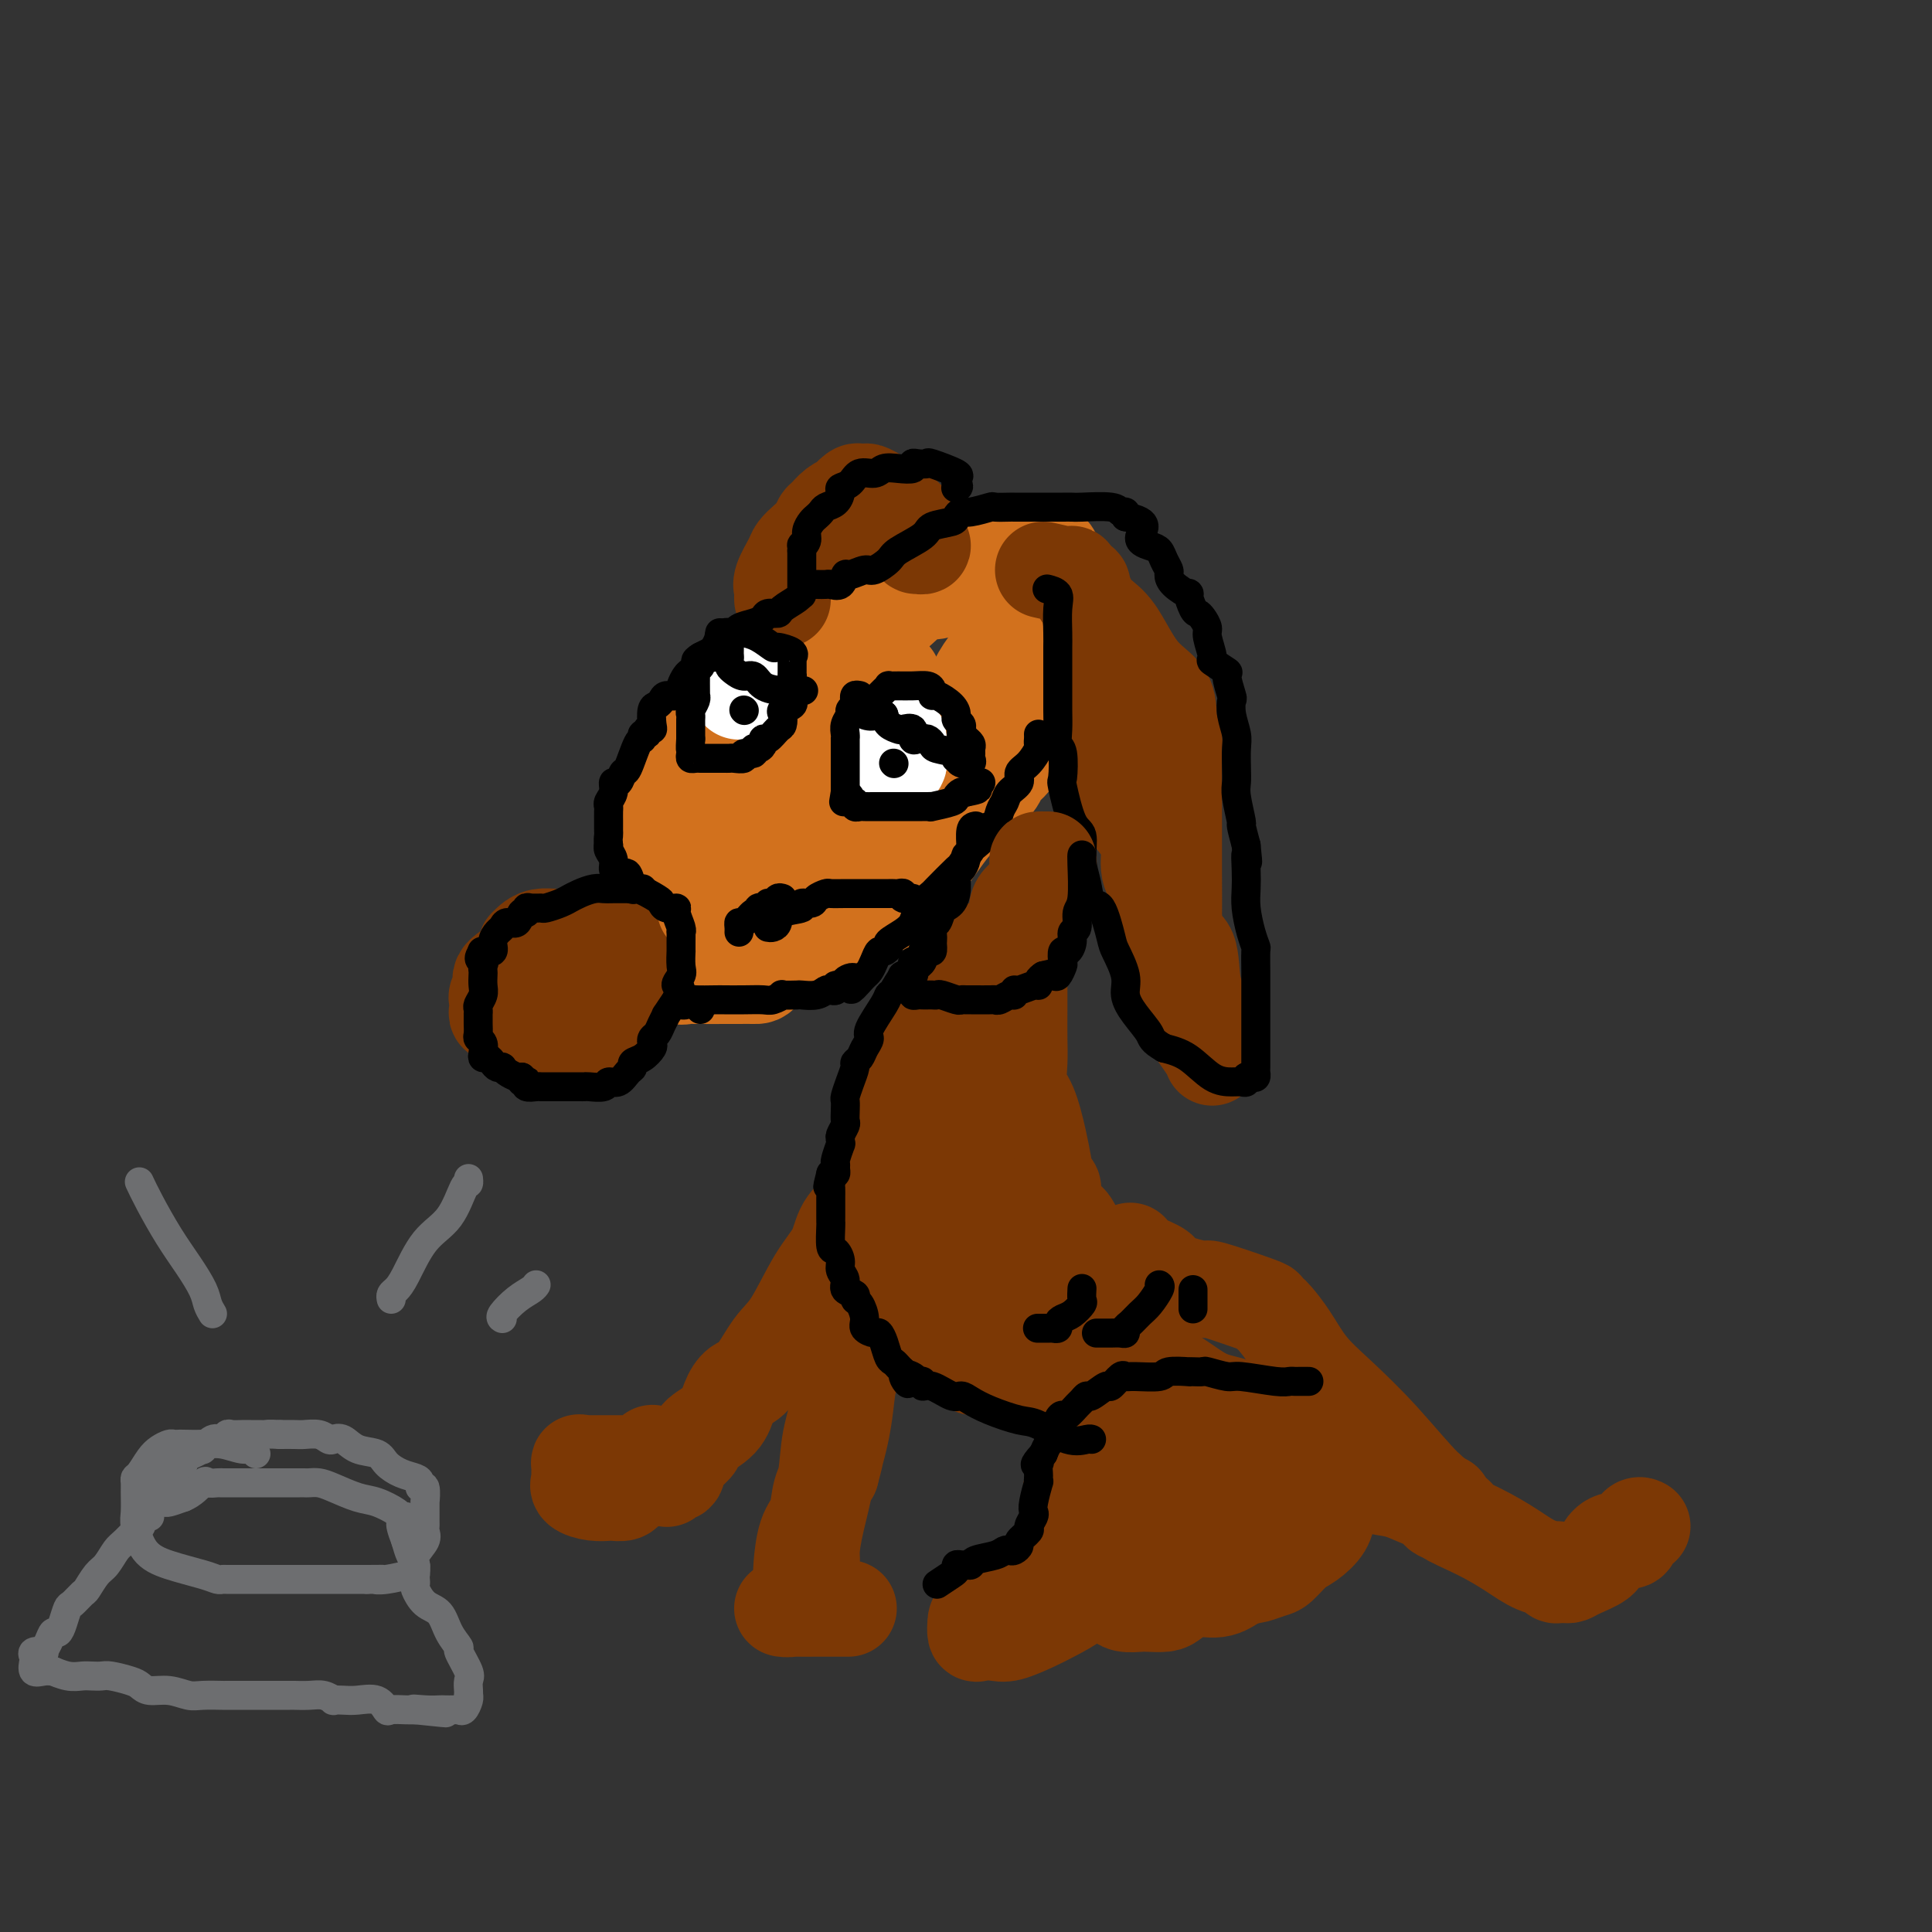 <svg viewBox='0 0 400 400' version='1.1' xmlns='http://www.w3.org/2000/svg' xmlns:xlink='http://www.w3.org/1999/xlink'><rect x="0" y="0" width="400" height="400" fill="#333333" stroke="none"/><g fill='none' stroke='rgb(210,113,29)' stroke-width='20' stroke-linecap='round' stroke-linejoin='round'><path d='M189,122c-0.035,-0.431 -0.070,-0.862 0,-1c0.070,-0.138 0.245,0.019 0,0c-0.245,-0.019 -0.912,-0.212 -2,0c-1.088,0.212 -2.599,0.830 -4,2c-1.401,1.170 -2.691,2.894 -4,4c-1.309,1.106 -2.635,1.596 -4,2c-1.365,0.404 -2.768,0.722 -4,2c-1.232,1.278 -2.292,3.514 -4,5c-1.708,1.486 -4.063,2.220 -5,3c-0.937,0.780 -0.457,1.604 -2,3c-1.543,1.396 -5.108,3.363 -7,5c-1.892,1.637 -2.111,2.943 -3,4c-0.889,1.057 -2.447,1.865 -4,3c-1.553,1.135 -3.099,2.599 -4,4c-0.901,1.401 -1.155,2.741 -2,4c-0.845,1.259 -2.279,2.439 -3,4c-0.721,1.561 -0.729,3.505 -1,5c-0.271,1.495 -0.805,2.541 -1,4c-0.195,1.459 -0.052,3.331 0,4c0.052,0.669 0.014,0.135 0,1c-0.014,0.865 -0.004,3.129 0,4c0.004,0.871 0.001,0.350 0,1c-0.001,0.650 -0.001,2.472 0,4c0.001,1.528 0.003,2.762 0,4c-0.003,1.238 -0.010,2.479 0,3c0.010,0.521 0.039,0.322 0,1c-0.039,0.678 -0.146,2.234 0,3c0.146,0.766 0.544,0.741 1,1c0.456,0.259 0.969,0.800 1,1c0.031,0.200 -0.420,0.057 0,0c0.420,-0.057 1.710,-0.029 3,0'/><path d='M140,202c1.213,0.309 1.747,0.083 2,0c0.253,-0.083 0.227,-0.022 2,0c1.773,0.022 5.345,0.004 7,0c1.655,-0.004 1.393,0.004 2,0c0.607,-0.004 2.081,-0.021 3,0c0.919,0.021 1.281,0.079 2,-1c0.719,-1.079 1.795,-3.294 3,-4c1.205,-0.706 2.540,0.097 4,0c1.460,-0.097 3.044,-1.096 4,-2c0.956,-0.904 1.285,-1.715 2,-2c0.715,-0.285 1.816,-0.044 4,-1c2.184,-0.956 5.452,-3.108 7,-4c1.548,-0.892 1.376,-0.524 2,-1c0.624,-0.476 2.044,-1.798 3,-3c0.956,-1.202 1.449,-2.285 2,-3c0.551,-0.715 1.160,-1.061 2,-2c0.840,-0.939 1.910,-2.472 3,-4c1.090,-1.528 2.200,-3.053 3,-4c0.800,-0.947 1.292,-1.316 2,-2c0.708,-0.684 1.634,-1.681 3,-3c1.366,-1.319 3.173,-2.959 4,-4c0.827,-1.041 0.674,-1.483 1,-2c0.326,-0.517 1.133,-1.108 2,-2c0.867,-0.892 1.796,-2.085 2,-3c0.204,-0.915 -0.315,-1.553 0,-2c0.315,-0.447 1.465,-0.702 2,-1c0.535,-0.298 0.456,-0.638 1,-2c0.544,-1.362 1.713,-3.747 2,-5c0.287,-1.253 -0.307,-1.376 0,-2c0.307,-0.624 1.516,-1.750 2,-3c0.484,-1.250 0.242,-2.625 0,-4'/><path d='M218,136c1.000,-3.323 1.000,-3.630 1,-4c-0.000,-0.370 -0.000,-0.803 0,-1c0.000,-0.197 0.000,-0.158 0,-1c-0.000,-0.842 -0.000,-2.564 0,-3c0.000,-0.436 0.000,0.413 0,0c-0.000,-0.413 -0.000,-2.090 0,-3c0.000,-0.910 0.001,-1.054 0,-1c-0.001,0.054 -0.003,0.305 0,0c0.003,-0.305 0.012,-1.168 0,-2c-0.012,-0.832 -0.043,-1.635 0,-2c0.043,-0.365 0.161,-0.294 0,-1c-0.161,-0.706 -0.603,-2.188 -1,-3c-0.397,-0.812 -0.751,-0.952 -1,-1c-0.249,-0.048 -0.393,-0.004 -1,0c-0.607,0.004 -1.678,-0.033 -3,0c-1.322,0.033 -2.895,0.135 -4,1c-1.105,0.865 -1.743,2.492 -3,3c-1.257,0.508 -3.132,-0.102 -4,0c-0.868,0.102 -0.727,0.916 -1,1c-0.273,0.084 -0.959,-0.563 -2,0c-1.041,0.563 -2.438,2.335 -4,3c-1.562,0.665 -3.289,0.223 -5,1c-1.711,0.777 -3.404,2.774 -5,4c-1.596,1.226 -3.093,1.682 -5,2c-1.907,0.318 -4.222,0.498 -6,2c-1.778,1.502 -3.017,4.328 -4,5c-0.983,0.672 -1.709,-0.808 -3,0c-1.291,0.808 -3.145,3.904 -5,7'/><path d='M162,143c-1.614,1.922 0.352,0.728 0,1c-0.352,0.272 -3.021,2.009 -4,3c-0.979,0.991 -0.268,1.236 0,2c0.268,0.764 0.093,2.045 0,3c-0.093,0.955 -0.106,1.582 0,2c0.106,0.418 0.330,0.627 0,2c-0.330,1.373 -1.213,3.912 -2,5c-0.787,1.088 -1.478,0.726 -2,1c-0.522,0.274 -0.875,1.185 -1,2c-0.125,0.815 -0.024,1.533 0,2c0.024,0.467 -0.030,0.682 0,1c0.030,0.318 0.145,0.737 0,1c-0.145,0.263 -0.551,0.369 0,0c0.551,-0.369 2.060,-1.214 3,-2c0.940,-0.786 1.312,-1.514 3,-3c1.688,-1.486 4.694,-3.730 7,-6c2.306,-2.270 3.914,-4.568 6,-7c2.086,-2.432 4.650,-5.000 6,-6c1.350,-1.000 1.486,-0.433 2,-1c0.514,-0.567 1.408,-2.268 2,-3c0.592,-0.732 0.884,-0.495 1,0c0.116,0.495 0.058,1.247 0,2'/><path d='M183,142c4.329,-3.655 0.150,-0.291 -2,2c-2.150,2.291 -2.271,3.509 -3,5c-0.729,1.491 -2.066,3.254 -3,4c-0.934,0.746 -1.464,0.474 -2,1c-0.536,0.526 -1.079,1.849 -2,3c-0.921,1.151 -2.218,2.128 -3,3c-0.782,0.872 -1.047,1.639 -2,2c-0.953,0.361 -2.595,0.317 -4,1c-1.405,0.683 -2.572,2.093 -3,3c-0.428,0.907 -0.117,1.311 -1,2c-0.883,0.689 -2.960,1.662 -4,2c-1.040,0.338 -1.044,0.039 -1,1c0.044,0.961 0.135,3.180 0,4c-0.135,0.820 -0.495,0.241 -1,0c-0.505,-0.241 -1.156,-0.142 -1,0c0.156,0.142 1.119,0.328 2,0c0.881,-0.328 1.681,-1.171 3,-2c1.319,-0.829 3.157,-1.644 5,-2c1.843,-0.356 3.692,-0.254 5,-1c1.308,-0.746 2.074,-2.342 3,-3c0.926,-0.658 2.012,-0.378 3,-1c0.988,-0.622 1.879,-2.145 3,-3c1.121,-0.855 2.472,-1.041 4,-2c1.528,-0.959 3.234,-2.690 5,-4c1.766,-1.310 3.591,-2.199 5,-3c1.409,-0.801 2.403,-1.515 3,-2c0.597,-0.485 0.799,-0.743 1,-1'/><path d='M193,151c6.999,-3.793 4.498,-1.275 4,-1c-0.498,0.275 1.009,-1.692 2,-3c0.991,-1.308 1.467,-1.955 2,-3c0.533,-1.045 1.124,-2.487 2,-4c0.876,-1.513 2.039,-3.096 3,-4c0.961,-0.904 1.720,-1.128 2,-2c0.280,-0.872 0.080,-2.392 0,-3c-0.080,-0.608 -0.040,-0.304 0,0'/></g>
<g fill='none' stroke='rgb(124,56,5)' stroke-width='20' stroke-linecap='round' stroke-linejoin='round'><path d='M216,118c2.021,0.475 4.042,0.951 5,1c0.958,0.049 0.853,-0.328 1,0c0.147,0.328 0.544,1.360 1,2c0.456,0.640 0.970,0.887 1,1c0.030,0.113 -0.422,0.090 0,1c0.422,0.910 1.720,2.753 3,4c1.280,1.247 2.543,1.900 4,4c1.457,2.100 3.108,5.649 5,8c1.892,2.351 4.024,3.504 5,5c0.976,1.496 0.798,3.335 1,5c0.202,1.665 0.786,3.157 1,4c0.214,0.843 0.057,1.037 0,2c-0.057,0.963 -0.015,2.695 0,4c0.015,1.305 0.004,2.183 0,3c-0.004,0.817 -0.002,1.572 0,4c0.002,2.428 0.003,6.529 0,9c-0.003,2.471 -0.011,3.313 0,6c0.011,2.687 0.041,7.220 0,10c-0.041,2.780 -0.155,3.807 0,6c0.155,2.193 0.577,5.551 1,8c0.423,2.449 0.845,3.988 2,6c1.155,2.012 3.042,4.495 4,6c0.958,1.505 0.986,2.030 1,2c0.014,-0.030 0.014,-0.616 0,-1c-0.014,-0.384 -0.042,-0.565 0,-1c0.042,-0.435 0.155,-1.124 0,-2c-0.155,-0.876 -0.577,-1.938 -1,-3'/><path d='M250,212c-0.111,-1.256 -0.387,-1.897 -1,-3c-0.613,-1.103 -1.563,-2.668 -2,-5c-0.437,-2.332 -0.359,-5.431 -1,-7c-0.641,-1.569 -1.999,-1.610 -3,-3c-1.001,-1.390 -1.646,-4.131 -2,-6c-0.354,-1.869 -0.418,-2.866 -1,-4c-0.582,-1.134 -1.682,-2.406 -2,-4c-0.318,-1.594 0.145,-3.511 0,-5c-0.145,-1.489 -0.900,-2.552 -2,-4c-1.100,-1.448 -2.547,-3.282 -3,-5c-0.453,-1.718 0.086,-3.319 0,-4c-0.086,-0.681 -0.797,-0.442 -1,-1c-0.203,-0.558 0.103,-1.912 0,-3c-0.103,-1.088 -0.616,-1.910 -1,-3c-0.384,-1.090 -0.639,-2.447 -1,-3c-0.361,-0.553 -0.829,-0.300 -1,-1c-0.171,-0.700 -0.046,-2.351 0,-3c0.046,-0.649 0.012,-0.294 0,-1c-0.012,-0.706 -0.003,-2.472 0,-3c0.003,-0.528 0.001,0.181 0,0c-0.001,-0.181 0.001,-1.251 0,-2c-0.001,-0.749 -0.005,-1.177 0,-2c0.005,-0.823 0.017,-2.041 0,-3c-0.017,-0.959 -0.065,-1.658 0,-2c0.065,-0.342 0.243,-0.327 0,-1c-0.243,-0.673 -0.905,-2.033 -1,-3c-0.095,-0.967 0.378,-1.541 0,-2c-0.378,-0.459 -1.606,-0.803 -2,-1c-0.394,-0.197 0.048,-0.245 0,-1c-0.048,-0.755 -0.585,-2.216 -1,-3c-0.415,-0.784 -0.707,-0.892 -1,-1'/><path d='M224,123c-0.769,-1.944 -0.192,-1.306 0,-1c0.192,0.306 0.000,0.278 0,0c-0.000,-0.278 0.192,-0.806 0,-1c-0.192,-0.194 -0.769,-0.056 -1,0c-0.231,0.056 -0.115,0.028 0,0'/><path d='M162,124c0.004,0.091 0.008,0.183 0,0c-0.008,-0.183 -0.028,-0.640 0,-1c0.028,-0.360 0.104,-0.624 0,-1c-0.104,-0.376 -0.389,-0.863 0,-2c0.389,-1.137 1.452,-2.925 2,-4c0.548,-1.075 0.580,-1.439 1,-2c0.420,-0.561 1.228,-1.320 2,-2c0.772,-0.680 1.507,-1.283 2,-2c0.493,-0.717 0.743,-1.549 1,-2c0.257,-0.451 0.521,-0.521 1,-1c0.479,-0.479 1.175,-1.368 2,-2c0.825,-0.632 1.780,-1.006 2,-1c0.220,0.006 -0.294,0.392 0,0c0.294,-0.392 1.397,-1.563 2,-2c0.603,-0.437 0.706,-0.142 1,0c0.294,0.142 0.781,0.130 1,0c0.219,-0.130 0.171,-0.378 1,0c0.829,0.378 2.534,1.382 3,2c0.466,0.618 -0.306,0.851 0,1c0.306,0.149 1.690,0.215 3,1c1.310,0.785 2.545,2.288 3,3c0.455,0.712 0.130,0.632 0,1c-0.130,0.368 -0.065,1.184 0,2'/><path d='M189,112c0.619,1.142 0.665,0.997 1,1c0.335,0.003 0.959,0.155 1,0c0.041,-0.155 -0.500,-0.616 -1,-1c-0.500,-0.384 -0.960,-0.691 -1,-1c-0.040,-0.309 0.341,-0.619 0,-1c-0.341,-0.381 -1.405,-0.834 -2,-1c-0.595,-0.166 -0.723,-0.044 -1,0c-0.277,0.044 -0.704,0.012 -1,0c-0.296,-0.012 -0.461,-0.003 -1,0c-0.539,0.003 -1.451,0.001 -2,0c-0.549,-0.001 -0.735,-0.000 -1,0c-0.265,0.000 -0.610,0.000 -1,0c-0.390,-0.000 -0.826,-0.000 -1,0c-0.174,0.000 -0.087,0.000 0,0'/><path d='M124,194c-0.070,0.002 -0.141,0.003 -1,0c-0.859,-0.003 -2.507,-0.011 -4,0c-1.493,0.011 -2.831,0.041 -4,0c-1.169,-0.041 -2.170,-0.152 -3,0c-0.830,0.152 -1.490,0.567 -2,1c-0.510,0.433 -0.870,0.882 -1,1c-0.130,0.118 -0.030,-0.096 0,0c0.030,0.096 -0.010,0.502 0,1c0.010,0.498 0.069,1.089 -1,2c-1.069,0.911 -3.267,2.142 -4,3c-0.733,0.858 0.000,1.343 0,2c-0.000,0.657 -0.733,1.486 -1,2c-0.267,0.514 -0.068,0.712 0,1c0.068,0.288 0.003,0.665 0,1c-0.003,0.335 0.055,0.630 0,1c-0.055,0.370 -0.222,0.817 0,1c0.222,0.183 0.833,0.102 2,1c1.167,0.898 2.890,2.777 5,4c2.110,1.223 4.606,1.792 6,2c1.394,0.208 1.686,0.056 2,0c0.314,-0.056 0.651,-0.015 1,0c0.349,0.015 0.709,0.004 1,0c0.291,-0.004 0.512,-0.001 1,0c0.488,0.001 1.244,0.001 2,0'/><path d='M123,217c2.415,-0.317 1.954,-2.108 2,-3c0.046,-0.892 0.600,-0.885 1,-1c0.400,-0.115 0.647,-0.352 1,-1c0.353,-0.648 0.813,-1.708 1,-2c0.187,-0.292 0.103,0.183 0,0c-0.103,-0.183 -0.224,-1.023 0,-2c0.224,-0.977 0.792,-2.092 1,-3c0.208,-0.908 0.057,-1.610 0,-2c-0.057,-0.390 -0.019,-0.468 0,-1c0.019,-0.532 0.020,-1.518 0,-2c-0.020,-0.482 -0.061,-0.458 0,-1c0.061,-0.542 0.222,-1.648 0,-2c-0.222,-0.352 -0.829,0.049 -1,0c-0.171,-0.049 0.095,-0.549 0,-1c-0.095,-0.451 -0.551,-0.853 -1,-1c-0.449,-0.147 -0.893,-0.039 -1,0c-0.107,0.039 0.122,0.010 0,0c-0.122,-0.010 -0.595,-0.000 -1,0c-0.405,0.000 -0.743,-0.010 -1,0c-0.257,0.010 -0.432,0.039 -1,0c-0.568,-0.039 -1.529,-0.147 -2,0c-0.471,0.147 -0.452,0.548 -1,1c-0.548,0.452 -1.662,0.956 -2,1c-0.338,0.044 0.101,-0.373 0,0c-0.101,0.373 -0.743,1.535 -1,2c-0.257,0.465 -0.128,0.232 0,0'/><path d='M117,199c0.000,0.000 0.100,0.100 0.1,0.1'/></g>
<g fill='none' stroke='rgb(210,113,29)' stroke-width='20' stroke-linecap='round' stroke-linejoin='round'><path d='M146,188c1.460,-0.635 2.920,-1.269 4,-2c1.080,-0.731 1.780,-1.558 3,-2c1.220,-0.442 2.960,-0.498 4,-1c1.040,-0.502 1.380,-1.448 2,-2c0.620,-0.552 1.520,-0.709 2,-1c0.480,-0.291 0.541,-0.715 1,-1c0.459,-0.285 1.317,-0.430 2,-1c0.683,-0.570 1.190,-1.566 2,-2c0.810,-0.434 1.922,-0.305 3,-1c1.078,-0.695 2.123,-2.214 3,-3c0.877,-0.786 1.586,-0.841 2,-1c0.414,-0.159 0.535,-0.423 1,-1c0.465,-0.577 1.276,-1.468 2,-2c0.724,-0.532 1.361,-0.707 2,-1c0.639,-0.293 1.281,-0.706 2,-1c0.719,-0.294 1.517,-0.471 2,-1c0.483,-0.529 0.652,-1.410 1,-2c0.348,-0.590 0.877,-0.890 1,-1c0.123,-0.110 -0.159,-0.030 0,0c0.159,0.030 0.760,0.008 1,0c0.240,-0.008 0.120,-0.004 0,0'/><path d='M186,162c0.000,0.000 0.100,0.100 0.1,0.1'/></g>
<g fill='none' stroke='rgb(255,255,255)' stroke-width='20' stroke-linecap='round' stroke-linejoin='round'><path d='M154,140c-0.423,-0.234 -0.845,-0.469 -1,0c-0.155,0.469 -0.041,1.641 0,2c0.041,0.359 0.011,-0.096 0,0c-0.011,0.096 -0.003,0.742 0,1c0.003,0.258 0.002,0.129 0,0'/><path d='M186,153c-0.002,0.365 -0.004,0.729 0,1c0.004,0.271 0.015,0.448 0,1c-0.015,0.552 -0.056,1.480 0,2c0.056,0.520 0.210,0.633 0,1c-0.210,0.367 -0.785,0.988 -1,1c-0.215,0.012 -0.072,-0.585 0,-1c0.072,-0.415 0.071,-0.647 0,-1c-0.071,-0.353 -0.211,-0.826 0,-1c0.211,-0.174 0.775,-0.050 1,0c0.225,0.050 0.113,0.025 0,0'/></g>
<g fill='none' stroke='rgb(0,0,0)' stroke-width='6' stroke-linecap='round' stroke-linejoin='round'><path d='M177,147c0.869,0.120 1.739,0.239 2,0c0.261,-0.239 -0.085,-0.837 0,-1c0.085,-0.163 0.601,0.110 1,0c0.399,-0.110 0.680,-0.604 1,-1c0.320,-0.396 0.680,-0.695 1,-1c0.320,-0.305 0.602,-0.618 1,-1c0.398,-0.382 0.912,-0.835 1,-1c0.088,-0.165 -0.249,-0.041 0,0c0.249,0.041 1.086,0.001 2,0c0.914,-0.001 1.906,0.037 3,0c1.094,-0.037 2.289,-0.148 3,0c0.711,0.148 0.937,0.554 1,1c0.063,0.446 -0.037,0.931 0,1c0.037,0.069 0.210,-0.280 1,0c0.790,0.280 2.198,1.188 3,2c0.802,0.812 1.000,1.527 1,2c0.000,0.473 -0.196,0.704 0,1c0.196,0.296 0.783,0.657 1,1c0.217,0.343 0.062,0.670 0,1c-0.062,0.330 -0.031,0.665 0,1'/><path d='M199,152c1.326,1.786 1.140,1.252 1,1c-0.140,-0.252 -0.234,-0.222 0,0c0.234,0.222 0.797,0.637 1,1c0.203,0.363 0.048,0.673 0,1c-0.048,0.327 0.012,0.672 0,1c-0.012,0.328 -0.095,0.639 0,1c0.095,0.361 0.369,0.773 0,1c-0.369,0.227 -1.381,0.268 -2,0c-0.619,-0.268 -0.845,-0.845 -1,-1c-0.155,-0.155 -0.241,0.112 0,0c0.241,-0.112 0.808,-0.604 0,-1c-0.808,-0.396 -2.990,-0.695 -4,-1c-1.010,-0.305 -0.849,-0.616 -1,-1c-0.151,-0.384 -0.613,-0.843 -1,-1c-0.387,-0.157 -0.699,-0.014 -1,0c-0.301,0.014 -0.590,-0.101 -1,0c-0.410,0.101 -0.940,0.417 -1,0c-0.060,-0.417 0.348,-1.568 0,-2c-0.348,-0.432 -1.454,-0.147 -2,0c-0.546,0.147 -0.532,0.155 -1,0c-0.468,-0.155 -1.420,-0.473 -2,-1c-0.580,-0.527 -0.790,-1.264 -1,-2'/><path d='M183,148c-3.128,-1.410 -1.948,-0.434 -2,0c-0.052,0.434 -1.334,0.326 -2,0c-0.666,-0.326 -0.715,-0.871 -1,-1c-0.285,-0.129 -0.808,0.158 -1,0c-0.192,-0.158 -0.055,-0.759 0,-1c0.055,-0.241 0.027,-0.120 0,0'/><path d='M149,131c0.109,0.218 0.219,0.437 0,1c-0.219,0.563 -0.766,1.471 -1,2c-0.234,0.529 -0.154,0.681 0,1c0.154,0.319 0.382,0.807 0,1c-0.382,0.193 -1.374,0.093 -2,0c-0.626,-0.093 -0.886,-0.178 -1,0c-0.114,0.178 -0.083,0.619 0,1c0.083,0.381 0.218,0.701 0,1c-0.218,0.299 -0.791,0.578 -1,1c-0.209,0.422 -0.056,0.988 0,1c0.056,0.012 0.016,-0.531 0,0c-0.016,0.531 -0.008,2.135 0,3c0.008,0.865 0.016,0.991 0,1c-0.016,0.009 -0.057,-0.100 0,0c0.057,0.100 0.211,0.408 0,1c-0.211,0.592 -0.789,1.468 -1,2c-0.211,0.532 -0.057,0.720 0,1c0.057,0.280 0.015,0.653 0,1c-0.015,0.347 -0.004,0.668 0,1c0.004,0.332 0.001,0.677 0,1c-0.001,0.323 -0.000,0.625 0,1c0.000,0.375 0.000,0.821 0,1c-0.000,0.179 -0.000,0.089 0,0'/><path d='M143,153c-0.158,2.574 -0.053,2.010 0,2c0.053,-0.010 0.055,0.533 0,1c-0.055,0.467 -0.166,0.857 0,1c0.166,0.143 0.609,0.038 1,0c0.391,-0.038 0.731,-0.010 1,0c0.269,0.010 0.467,0.003 1,0c0.533,-0.003 1.400,-0.001 2,0c0.600,0.001 0.933,-0.000 1,0c0.067,0.000 -0.132,0.001 0,0c0.132,-0.001 0.593,-0.004 1,0c0.407,0.004 0.758,0.016 1,0c0.242,-0.016 0.376,-0.061 1,0c0.624,0.061 1.739,0.227 2,0c0.261,-0.227 -0.333,-0.848 0,-1c0.333,-0.152 1.591,0.165 2,0c0.409,-0.165 -0.032,-0.813 0,-1c0.032,-0.187 0.537,0.086 1,0c0.463,-0.086 0.884,-0.533 1,-1c0.116,-0.467 -0.074,-0.955 0,-1c0.074,-0.045 0.410,0.353 1,0c0.590,-0.353 1.434,-1.457 2,-2c0.566,-0.543 0.856,-0.527 1,-1c0.144,-0.473 0.144,-1.436 0,-2c-0.144,-0.564 -0.430,-0.728 0,-1c0.430,-0.272 1.577,-0.650 2,-1c0.423,-0.350 0.121,-0.671 0,-1c-0.121,-0.329 -0.060,-0.664 0,-1'/><path d='M164,144c1.238,-2.186 0.332,-1.650 0,-2c-0.332,-0.350 -0.089,-1.586 0,-2c0.089,-0.414 0.023,-0.005 0,0c-0.023,0.005 -0.003,-0.394 0,-1c0.003,-0.606 -0.010,-1.421 0,-2c0.010,-0.579 0.043,-0.924 0,-1c-0.043,-0.076 -0.164,0.117 0,0c0.164,-0.117 0.612,-0.543 0,-1c-0.612,-0.457 -2.282,-0.946 -3,-1c-0.718,-0.054 -0.482,0.325 -1,0c-0.518,-0.325 -1.789,-1.355 -3,-2c-1.211,-0.645 -2.363,-0.904 -3,-1c-0.637,-0.096 -0.759,-0.029 -1,0c-0.241,0.029 -0.600,0.022 -1,0c-0.400,-0.022 -0.839,-0.057 -1,0c-0.161,0.057 -0.043,0.208 0,1c0.043,0.792 0.012,2.226 0,3c-0.012,0.774 -0.006,0.887 0,1'/><path d='M151,136c-0.003,0.726 -0.009,0.041 0,0c0.009,-0.041 0.033,0.562 0,1c-0.033,0.438 -0.124,0.712 0,1c0.124,0.288 0.461,0.589 1,1c0.539,0.411 1.280,0.933 2,1c0.720,0.067 1.419,-0.322 2,0c0.581,0.322 1.042,1.354 2,2c0.958,0.646 2.412,0.905 4,1c1.588,0.095 3.311,0.027 4,0c0.689,-0.027 0.345,-0.014 0,0'/><path d='M178,144c-0.414,-0.090 -0.828,-0.180 -1,0c-0.172,0.180 -0.102,0.628 0,1c0.102,0.372 0.238,0.666 0,1c-0.238,0.334 -0.848,0.706 -1,1c-0.152,0.294 0.156,0.509 0,1c-0.156,0.491 -0.774,1.259 -1,2c-0.226,0.741 -0.061,1.455 0,2c0.061,0.545 0.016,0.919 0,1c-0.016,0.081 -0.004,-0.133 0,0c0.004,0.133 0.001,0.613 0,1c-0.001,0.387 -0.000,0.681 0,1c0.000,0.319 0.000,0.663 0,1c-0.000,0.337 -0.000,0.667 0,1c0.000,0.333 0.000,0.668 0,1c-0.000,0.332 -0.000,0.662 0,1c0.000,0.338 0.000,0.685 0,1c-0.000,0.315 -0.000,0.600 0,1c0.000,0.400 0.000,0.915 0,1c-0.000,0.085 -0.000,-0.262 0,0c0.000,0.262 0.000,1.131 0,2'/><path d='M175,164c-0.529,3.338 -0.353,1.683 0,1c0.353,-0.683 0.882,-0.393 1,0c0.118,0.393 -0.176,0.890 0,1c0.176,0.110 0.824,-0.167 1,0c0.176,0.167 -0.118,0.777 0,1c0.118,0.223 0.647,0.060 1,0c0.353,-0.060 0.528,-0.016 1,0c0.472,0.016 1.240,0.004 2,0c0.760,-0.004 1.512,-0.001 2,0c0.488,0.001 0.713,0.000 1,0c0.287,-0.000 0.636,-0.000 1,0c0.364,0.000 0.741,0.000 1,0c0.259,-0.000 0.398,-0.000 1,0c0.602,0.000 1.666,0.000 2,0c0.334,-0.000 -0.063,-0.000 0,0c0.063,0.000 0.588,0.001 1,0c0.412,-0.001 0.713,-0.003 1,0c0.287,0.003 0.559,0.012 1,0c0.441,-0.012 1.049,-0.045 1,0c-0.049,0.045 -0.756,0.170 0,0c0.756,-0.170 2.976,-0.633 4,-1c1.024,-0.367 0.853,-0.637 1,-1c0.147,-0.363 0.614,-0.818 1,-1c0.386,-0.182 0.693,-0.091 1,0'/><path d='M200,164c3.409,-0.630 2.430,-0.705 2,-1c-0.430,-0.295 -0.311,-0.811 0,-1c0.311,-0.189 0.815,-0.051 1,0c0.185,0.051 0.053,0.015 0,0c-0.053,-0.015 -0.026,-0.007 0,0'/><path d='M185,158c0.000,0.000 0.100,0.100 0.1,0.1'/><path d='M154,147c0.000,0.000 0.100,0.100 0.1,0.1'/><path d='M159,192c0.306,0.058 0.612,0.117 1,0c0.388,-0.117 0.857,-0.409 1,-1c0.143,-0.591 -0.041,-1.482 1,-2c1.041,-0.518 3.305,-0.664 4,-1c0.695,-0.336 -0.180,-0.860 0,-1c0.180,-0.140 1.416,0.106 2,0c0.584,-0.106 0.517,-0.564 1,-1c0.483,-0.436 1.516,-0.849 2,-1c0.484,-0.151 0.418,-0.041 1,0c0.582,0.041 1.812,0.011 3,0c1.188,-0.011 2.336,-0.003 3,0c0.664,0.003 0.846,0.001 2,0c1.154,-0.001 3.280,-0.001 4,0c0.720,0.001 0.033,0.004 0,0c-0.033,-0.004 0.587,-0.016 1,0c0.413,0.016 0.618,0.061 1,0c0.382,-0.061 0.939,-0.226 1,0c0.061,0.226 -0.375,0.844 0,1c0.375,0.156 1.563,-0.150 2,0c0.437,0.150 0.125,0.757 0,1c-0.125,0.243 -0.062,0.121 0,0'/><path d='M133,184c0.094,0.002 0.188,0.003 -1,0c-1.188,-0.003 -3.657,-0.011 -5,0c-1.343,0.011 -1.560,0.041 -2,0c-0.440,-0.041 -1.103,-0.152 -2,0c-0.897,0.152 -2.027,0.566 -3,1c-0.973,0.434 -1.790,0.887 -2,1c-0.210,0.113 0.186,-0.113 0,0c-0.186,0.113 -0.954,0.565 -2,1c-1.046,0.435 -2.370,0.853 -3,1c-0.630,0.147 -0.564,0.023 -1,0c-0.436,-0.023 -1.373,0.054 -2,0c-0.627,-0.054 -0.945,-0.240 -1,0c-0.055,0.240 0.154,0.905 0,1c-0.154,0.095 -0.671,-0.379 -1,0c-0.329,0.379 -0.471,1.610 -1,2c-0.529,0.390 -1.446,-0.060 -2,0c-0.554,0.060 -0.744,0.629 -1,1c-0.256,0.371 -0.577,0.544 -1,1c-0.423,0.456 -0.948,1.194 -1,2c-0.052,0.806 0.371,1.678 0,2c-0.371,0.322 -1.534,0.092 -2,0c-0.466,-0.092 -0.233,-0.046 0,0'/><path d='M100,197c-1.547,1.798 -0.415,1.794 0,2c0.415,0.206 0.112,0.621 0,1c-0.112,0.379 -0.034,0.721 0,1c0.034,0.279 0.023,0.494 0,1c-0.023,0.506 -0.059,1.302 0,2c0.059,0.698 0.212,1.296 0,2c-0.212,0.704 -0.789,1.512 -1,2c-0.211,0.488 -0.057,0.654 0,1c0.057,0.346 0.015,0.870 0,1c-0.015,0.130 -0.005,-0.134 0,0c0.005,0.134 0.005,0.665 0,1c-0.005,0.335 -0.015,0.475 0,1c0.015,0.525 0.056,1.437 0,2c-0.056,0.563 -0.208,0.777 0,1c0.208,0.223 0.777,0.455 1,1c0.223,0.545 0.101,1.404 0,2c-0.101,0.596 -0.181,0.931 0,1c0.181,0.069 0.622,-0.126 1,0c0.378,0.126 0.692,0.572 1,1c0.308,0.428 0.611,0.836 1,1c0.389,0.164 0.864,0.083 1,0c0.136,-0.083 -0.067,-0.166 0,0c0.067,0.166 0.403,0.583 1,1c0.597,0.417 1.456,0.833 2,1c0.544,0.167 0.772,0.083 1,0'/><path d='M108,223c1.179,0.996 0.126,0.985 0,1c-0.126,0.015 0.673,0.057 1,0c0.327,-0.057 0.181,-0.211 0,0c-0.181,0.211 -0.397,0.789 0,1c0.397,0.211 1.406,0.057 2,0c0.594,-0.057 0.774,-0.015 1,0c0.226,0.015 0.498,0.004 1,0c0.502,-0.004 1.234,-0.001 2,0c0.766,0.001 1.565,-0.000 2,0c0.435,0.000 0.505,0.001 1,0c0.495,-0.001 1.413,-0.005 2,0c0.587,0.005 0.843,0.017 1,0c0.157,-0.017 0.217,-0.064 1,0c0.783,0.064 2.291,0.239 3,0c0.709,-0.239 0.619,-0.890 1,-1c0.381,-0.110 1.232,0.322 2,0c0.768,-0.322 1.453,-1.400 2,-2c0.547,-0.600 0.956,-0.724 1,-1c0.044,-0.276 -0.276,-0.704 0,-1c0.276,-0.296 1.149,-0.460 2,-1c0.851,-0.540 1.681,-1.456 2,-2c0.319,-0.544 0.128,-0.714 0,-1c-0.128,-0.286 -0.194,-0.686 0,-1c0.194,-0.314 0.648,-0.540 1,-1c0.352,-0.460 0.603,-1.154 1,-2c0.397,-0.846 0.942,-1.845 1,-2c0.058,-0.155 -0.369,0.535 0,0c0.369,-0.535 1.534,-2.296 2,-3c0.466,-0.704 0.233,-0.352 0,0'/><path d='M140,207c1.796,-3.207 0.285,-2.725 0,-3c-0.285,-0.275 0.656,-1.309 1,-2c0.344,-0.691 0.092,-1.040 0,-2c-0.092,-0.960 -0.025,-2.530 0,-3c0.025,-0.470 0.008,0.160 0,0c-0.008,-0.160 -0.006,-1.111 0,-2c0.006,-0.889 0.018,-1.717 0,-2c-0.018,-0.283 -0.064,-0.022 0,0c0.064,0.022 0.238,-0.193 0,-1c-0.238,-0.807 -0.887,-2.204 -1,-3c-0.113,-0.796 0.309,-0.992 0,-1c-0.309,-0.008 -1.350,0.173 -2,0c-0.650,-0.173 -0.909,-0.699 -1,-1c-0.091,-0.301 -0.013,-0.377 -1,-1c-0.987,-0.623 -3.038,-1.793 -4,-2c-0.962,-0.207 -0.836,0.549 -1,0c-0.164,-0.549 -0.617,-2.402 -1,-3c-0.383,-0.598 -0.695,0.057 -1,0c-0.305,-0.057 -0.604,-0.828 -1,-1c-0.396,-0.172 -0.891,0.255 -1,0c-0.109,-0.255 0.167,-1.192 0,-2c-0.167,-0.808 -0.776,-1.487 -1,-2c-0.224,-0.513 -0.064,-0.861 0,-1c0.064,-0.139 0.032,-0.070 0,0'/><path d='M126,175c-0.155,-1.180 -0.042,-1.629 0,-2c0.042,-0.371 0.011,-0.663 0,-1c-0.011,-0.337 -0.004,-0.720 0,-1c0.004,-0.280 0.005,-0.459 0,-1c-0.005,-0.541 -0.016,-1.445 0,-2c0.016,-0.555 0.060,-0.759 0,-1c-0.060,-0.241 -0.223,-0.517 0,-1c0.223,-0.483 0.832,-1.172 1,-2c0.168,-0.828 -0.106,-1.795 0,-2c0.106,-0.205 0.593,0.353 1,0c0.407,-0.353 0.735,-1.615 1,-2c0.265,-0.385 0.467,0.108 1,-1c0.533,-1.108 1.396,-3.817 2,-5c0.604,-1.183 0.950,-0.838 1,-1c0.050,-0.162 -0.197,-0.829 0,-1c0.197,-0.171 0.837,0.154 1,0c0.163,-0.154 -0.149,-0.787 0,-1c0.149,-0.213 0.761,-0.007 1,0c0.239,0.007 0.104,-0.184 0,-1c-0.104,-0.816 -0.179,-2.256 0,-3c0.179,-0.744 0.611,-0.794 1,-1c0.389,-0.206 0.734,-0.570 1,-1c0.266,-0.430 0.452,-0.927 1,-1c0.548,-0.073 1.457,0.279 2,0c0.543,-0.279 0.720,-1.188 1,-2c0.280,-0.812 0.664,-1.526 1,-2c0.336,-0.474 0.623,-0.707 1,-1c0.377,-0.293 0.843,-0.646 1,-1c0.157,-0.354 0.004,-0.711 0,-1c-0.004,-0.289 0.142,-0.511 1,-1c0.858,-0.489 2.429,-1.244 4,-2'/><path d='M149,134c2.136,-2.400 0.477,-1.900 0,-2c-0.477,-0.100 0.229,-0.800 1,-1c0.771,-0.200 1.606,0.100 2,0c0.394,-0.100 0.348,-0.601 1,-1c0.652,-0.399 2.004,-0.698 3,-1c0.996,-0.302 1.636,-0.609 2,-1c0.364,-0.391 0.451,-0.865 1,-1c0.549,-0.135 1.559,0.071 2,0c0.441,-0.071 0.314,-0.418 1,-1c0.686,-0.582 2.184,-1.398 3,-2c0.816,-0.602 0.951,-0.990 1,-1c0.049,-0.010 0.013,0.359 0,0c-0.013,-0.359 -0.004,-1.444 0,-2c0.004,-0.556 0.001,-0.583 0,-1c-0.001,-0.417 -0.000,-1.225 0,-2c0.000,-0.775 0.000,-1.516 0,-2c-0.000,-0.484 -0.000,-0.710 0,-1c0.000,-0.290 0.000,-0.645 0,-1'/><path d='M166,114c0.091,-1.738 -0.183,-1.081 0,-1c0.183,0.081 0.823,-0.412 1,-1c0.177,-0.588 -0.108,-1.271 0,-2c0.108,-0.729 0.610,-1.504 1,-2c0.390,-0.496 0.669,-0.714 1,-1c0.331,-0.286 0.714,-0.640 1,-1c0.286,-0.360 0.475,-0.725 1,-1c0.525,-0.275 1.385,-0.460 2,-1c0.615,-0.540 0.984,-1.436 1,-2c0.016,-0.564 -0.320,-0.796 0,-1c0.320,-0.204 1.295,-0.381 2,-1c0.705,-0.619 1.139,-1.682 2,-2c0.861,-0.318 2.150,0.107 3,0c0.850,-0.107 1.263,-0.747 2,-1c0.737,-0.253 1.799,-0.120 3,0c1.201,0.120 2.541,0.226 3,0c0.459,-0.226 0.037,-0.786 0,-1c-0.037,-0.214 0.312,-0.083 1,0c0.688,0.083 1.715,0.116 2,0c0.285,-0.116 -0.171,-0.382 1,0c1.171,0.382 3.969,1.410 5,2c1.031,0.590 0.295,0.740 0,1c-0.295,0.260 -0.147,0.630 0,1'/><path d='M198,100c0.933,0.844 0.267,0.956 0,1c-0.267,0.044 -0.133,0.022 0,0'/><path d='M169,121c0.785,0.017 1.570,0.034 2,0c0.430,-0.034 0.503,-0.118 1,0c0.497,0.118 1.416,0.440 2,0c0.584,-0.440 0.832,-1.641 1,-2c0.168,-0.359 0.254,0.123 1,0c0.746,-0.123 2.151,-0.851 3,-1c0.849,-0.149 1.142,0.283 2,0c0.858,-0.283 2.283,-1.280 3,-2c0.717,-0.720 0.727,-1.162 2,-2c1.273,-0.838 3.808,-2.071 5,-3c1.192,-0.929 1.041,-1.554 2,-2c0.959,-0.446 3.028,-0.712 4,-1c0.972,-0.288 0.846,-0.599 1,-1c0.154,-0.401 0.588,-0.892 1,-1c0.412,-0.108 0.801,0.167 2,0c1.199,-0.167 3.207,-0.777 4,-1c0.793,-0.223 0.372,-0.060 1,0c0.628,0.060 2.304,0.016 3,0c0.696,-0.016 0.410,-0.004 1,0c0.590,0.004 2.056,0.001 3,0c0.944,-0.001 1.365,-0.000 2,0c0.635,0.000 1.484,0.000 2,0c0.516,-0.000 0.701,0.000 1,0c0.299,-0.000 0.714,-0.001 1,0c0.286,0.001 0.444,0.004 1,0c0.556,-0.004 1.512,-0.016 2,0c0.488,0.016 0.509,0.060 2,0c1.491,-0.060 4.451,-0.222 6,0c1.549,0.222 1.686,0.829 2,1c0.314,0.171 0.804,-0.094 1,0c0.196,0.094 0.098,0.547 0,1'/><path d='M233,107c5.847,0.949 3.465,2.821 3,4c-0.465,1.179 0.985,1.663 2,2c1.015,0.337 1.593,0.526 2,1c0.407,0.474 0.642,1.231 1,2c0.358,0.769 0.837,1.548 1,2c0.163,0.452 0.008,0.576 0,1c-0.008,0.424 0.130,1.146 1,2c0.870,0.854 2.470,1.838 3,2c0.530,0.162 -0.012,-0.500 0,0c0.012,0.500 0.576,2.162 1,3c0.424,0.838 0.707,0.852 1,1c0.293,0.148 0.597,0.430 1,1c0.403,0.570 0.904,1.428 1,2c0.096,0.572 -0.214,0.857 0,2c0.214,1.143 0.951,3.144 1,4c0.049,0.856 -0.589,0.567 0,1c0.589,0.433 2.406,1.588 3,2c0.594,0.412 -0.033,0.081 0,1c0.033,0.919 0.727,3.088 1,4c0.273,0.912 0.126,0.569 0,1c-0.126,0.431 -0.230,1.638 0,3c0.230,1.362 0.792,2.879 1,4c0.208,1.121 0.060,1.846 0,3c-0.060,1.154 -0.031,2.737 0,4c0.031,1.263 0.063,2.206 0,3c-0.063,0.794 -0.223,1.440 0,3c0.223,1.560 0.829,4.035 1,5c0.171,0.965 -0.094,0.418 0,1c0.094,0.582 0.547,2.291 1,4'/><path d='M258,175c0.620,5.893 0.169,2.624 0,2c-0.169,-0.624 -0.056,1.395 0,3c0.056,1.605 0.053,2.794 0,4c-0.053,1.206 -0.158,2.428 0,4c0.158,1.572 0.578,3.494 1,5c0.422,1.506 0.845,2.595 1,3c0.155,0.405 0.042,0.125 0,1c-0.042,0.875 -0.011,2.903 0,4c0.011,1.097 0.003,1.261 0,2c-0.003,0.739 -0.001,2.051 0,3c0.001,0.949 0.000,1.533 0,2c-0.000,0.467 -0.000,0.817 0,2c0.000,1.183 0.000,3.199 0,4c-0.000,0.801 -0.000,0.385 0,1c0.000,0.615 0.001,2.259 0,3c-0.001,0.741 -0.003,0.577 0,1c0.003,0.423 0.011,1.433 0,2c-0.011,0.567 -0.041,0.692 0,1c0.041,0.308 0.152,0.801 0,1c-0.152,0.199 -0.567,0.106 -1,0c-0.433,-0.106 -0.884,-0.225 -1,0c-0.116,0.225 0.101,0.793 0,1c-0.101,0.207 -0.522,0.053 -1,0c-0.478,-0.053 -1.015,-0.004 -2,0c-0.985,0.004 -2.419,-0.037 -4,-1c-1.581,-0.963 -3.309,-2.846 -5,-4c-1.691,-1.154 -3.346,-1.577 -5,-2'/><path d='M241,217c-2.698,-1.573 -2.443,-2.004 -3,-3c-0.557,-0.996 -1.927,-2.556 -3,-4c-1.073,-1.444 -1.848,-2.774 -2,-4c-0.152,-1.226 0.320,-2.350 0,-4c-0.320,-1.650 -1.433,-3.826 -2,-5c-0.567,-1.174 -0.587,-1.344 -1,-3c-0.413,-1.656 -1.220,-4.797 -2,-6c-0.780,-1.203 -1.535,-0.467 -2,-1c-0.465,-0.533 -0.640,-2.337 -1,-4c-0.360,-1.663 -0.906,-3.187 -1,-5c-0.094,-1.813 0.263,-3.915 0,-5c-0.263,-1.085 -1.146,-1.154 -2,-3c-0.854,-1.846 -1.679,-5.470 -2,-7c-0.321,-1.530 -0.139,-0.967 0,-2c0.139,-1.033 0.233,-3.661 0,-5c-0.233,-1.339 -0.795,-1.388 -1,-2c-0.205,-0.612 -0.055,-1.788 0,-3c0.055,-1.212 0.015,-2.460 0,-4c-0.015,-1.540 -0.004,-3.372 0,-5c0.004,-1.628 0.000,-3.051 0,-4c-0.000,-0.949 0.002,-1.424 0,-2c-0.002,-0.576 -0.008,-1.254 0,-2c0.008,-0.746 0.030,-1.559 0,-3c-0.030,-1.441 -0.111,-3.510 0,-5c0.111,-1.490 0.415,-2.401 0,-3c-0.415,-0.599 -1.547,-0.885 -2,-1c-0.453,-0.115 -0.226,-0.057 0,0'/><path d='M215,152c0.012,0.319 0.023,0.638 0,1c-0.023,0.362 -0.081,0.769 0,1c0.081,0.231 0.302,0.288 0,1c-0.302,0.712 -1.128,2.078 -2,3c-0.872,0.922 -1.792,1.400 -2,2c-0.208,0.600 0.296,1.321 0,2c-0.296,0.679 -1.390,1.316 -2,2c-0.610,0.684 -0.735,1.413 -1,2c-0.265,0.587 -0.670,1.030 -1,2c-0.330,0.970 -0.584,2.467 -1,3c-0.416,0.533 -0.995,0.102 -1,0c-0.005,-0.102 0.563,0.127 0,1c-0.563,0.873 -2.256,2.392 -3,3c-0.744,0.608 -0.538,0.306 -1,1c-0.462,0.694 -1.592,2.385 -2,3c-0.408,0.615 -0.096,0.154 -1,1c-0.904,0.846 -3.025,3.001 -4,4c-0.975,0.999 -0.804,0.844 -1,1c-0.196,0.156 -0.759,0.622 -1,1c-0.241,0.378 -0.160,0.667 0,1c0.160,0.333 0.399,0.709 0,1c-0.399,0.291 -1.437,0.497 -2,1c-0.563,0.503 -0.651,1.302 -1,2c-0.349,0.698 -0.958,1.296 -2,2c-1.042,0.704 -2.517,1.515 -3,2c-0.483,0.485 0.025,0.644 0,1c-0.025,0.356 -0.584,0.907 -1,1c-0.416,0.093 -0.689,-0.274 -1,0c-0.311,0.274 -0.661,1.189 -1,2c-0.339,0.811 -0.668,1.517 -1,2c-0.332,0.483 -0.666,0.741 -1,1'/><path d='M179,202c-4.500,5.040 -2.248,2.139 -2,1c0.248,-1.139 -1.506,-0.515 -2,0c-0.494,0.515 0.271,0.922 0,1c-0.271,0.078 -1.580,-0.171 -2,0c-0.420,0.171 0.048,0.764 0,1c-0.048,0.236 -0.612,0.116 -1,0c-0.388,-0.116 -0.599,-0.227 -1,0c-0.401,0.227 -0.992,0.792 -2,1c-1.008,0.208 -2.434,0.060 -3,0c-0.566,-0.060 -0.272,-0.030 -1,0c-0.728,0.030 -2.480,0.061 -3,0c-0.520,-0.061 0.190,-0.212 0,0c-0.190,0.212 -1.280,0.789 -2,1c-0.720,0.211 -1.069,0.057 -2,0c-0.931,-0.057 -2.445,-0.016 -4,0c-1.555,0.016 -3.152,0.008 -4,0c-0.848,-0.008 -0.949,-0.016 -2,0c-1.051,0.016 -3.052,0.057 -4,0c-0.948,-0.057 -0.842,-0.211 -1,0c-0.158,0.211 -0.581,0.788 -1,1c-0.419,0.212 -0.834,0.061 -1,0c-0.166,-0.061 -0.083,-0.030 0,0'/><path d='M162,186c-0.342,-0.121 -0.684,-0.243 -1,0c-0.316,0.243 -0.605,0.850 -1,1c-0.395,0.150 -0.894,-0.157 -1,0c-0.106,0.157 0.182,0.778 0,1c-0.182,0.222 -0.836,0.043 -1,0c-0.164,-0.043 0.160,0.049 0,0c-0.160,-0.049 -0.803,-0.238 -1,0c-0.197,0.238 0.052,0.904 0,1c-0.052,0.096 -0.406,-0.377 -1,0c-0.594,0.377 -1.427,1.604 -2,2c-0.573,0.396 -0.886,-0.038 -1,0c-0.114,0.038 -0.031,0.549 0,1c0.031,0.451 0.009,0.843 0,1c-0.009,0.157 -0.004,0.078 0,0'/><path d='M145,208c0.000,0.417 0.000,0.833 0,1c0.000,0.167 0.000,0.083 0,0'/></g>
<g fill='none' stroke='rgb(124,56,5)' stroke-width='20' stroke-linecap='round' stroke-linejoin='round'><path d='M217,178c-0.318,0.005 -0.636,0.009 -1,0c-0.364,-0.009 -0.773,-0.032 -1,0c-0.227,0.032 -0.271,0.120 0,1c0.271,0.880 0.857,2.554 0,4c-0.857,1.446 -3.158,2.664 -4,4c-0.842,1.336 -0.226,2.788 0,4c0.226,1.212 0.060,2.182 0,3c-0.060,0.818 -0.016,1.484 0,3c0.016,1.516 0.003,3.883 0,6c-0.003,2.117 0.005,3.984 0,6c-0.005,2.016 -0.023,4.181 0,6c0.023,1.819 0.086,3.294 0,5c-0.086,1.706 -0.322,3.645 0,5c0.322,1.355 1.201,2.126 2,4c0.799,1.874 1.519,4.850 2,7c0.481,2.150 0.723,3.473 1,5c0.277,1.527 0.587,3.259 1,4c0.413,0.741 0.927,0.490 1,1c0.073,0.510 -0.296,1.779 0,3c0.296,1.221 1.256,2.393 2,3c0.744,0.607 1.272,0.647 2,2c0.728,1.353 1.658,4.018 2,5c0.342,0.982 0.098,0.281 0,0c-0.098,-0.281 -0.049,-0.140 0,0'/><path d='M201,197c-0.199,0.528 -0.398,1.057 -1,2c-0.602,0.943 -1.608,2.301 -3,4c-1.392,1.699 -3.171,3.740 -4,5c-0.829,1.260 -0.708,1.740 -1,3c-0.292,1.260 -0.996,3.301 -2,5c-1.004,1.699 -2.307,3.055 -3,4c-0.693,0.945 -0.774,1.479 -1,3c-0.226,1.521 -0.596,4.028 -1,5c-0.404,0.972 -0.840,0.407 -1,1c-0.160,0.593 -0.043,2.342 0,3c0.043,0.658 0.012,0.223 0,1c-0.012,0.777 -0.003,2.766 0,4c0.003,1.234 0.001,1.715 0,3c-0.001,1.285 -0.002,3.375 0,5c0.002,1.625 0.005,2.784 0,4c-0.005,1.216 -0.020,2.489 0,4c0.020,1.511 0.075,3.259 0,5c-0.075,1.741 -0.280,3.474 0,5c0.280,1.526 1.044,2.847 2,4c0.956,1.153 2.103,2.140 3,3c0.897,0.860 1.542,1.594 2,2c0.458,0.406 0.728,0.484 1,1c0.272,0.516 0.547,1.469 1,2c0.453,0.531 1.084,0.639 2,1c0.916,0.361 2.116,0.976 3,2c0.884,1.024 1.451,2.456 2,3c0.549,0.544 1.081,0.201 2,0c0.919,-0.201 2.226,-0.260 3,0c0.774,0.260 1.016,0.839 1,1c-0.016,0.161 -0.290,-0.097 0,0c0.290,0.097 1.145,0.548 2,1'/><path d='M208,283c1.548,0.471 1.420,0.650 2,1c0.580,0.350 1.870,0.872 3,1c1.130,0.128 2.099,-0.137 3,0c0.901,0.137 1.733,0.678 3,1c1.267,0.322 2.970,0.426 4,1c1.030,0.574 1.389,1.618 2,2c0.611,0.382 1.474,0.102 2,0c0.526,-0.102 0.716,-0.027 1,0c0.284,0.027 0.664,0.007 1,0c0.336,-0.007 0.629,-0.002 1,0c0.371,0.002 0.820,0.001 1,0c0.180,-0.001 0.090,-0.000 0,0'/><path d='M234,259c0.395,0.662 0.791,1.323 2,2c1.209,0.677 3.232,1.369 4,2c0.768,0.631 0.282,1.202 2,2c1.718,0.798 5.641,1.825 7,2c1.359,0.175 0.156,-0.502 2,0c1.844,0.502 6.737,2.183 9,3c2.263,0.817 1.895,0.769 2,1c0.105,0.231 0.681,0.739 1,1c0.319,0.261 0.381,0.273 1,1c0.619,0.727 1.795,2.169 3,4c1.205,1.831 2.437,4.050 4,6c1.563,1.950 3.456,3.630 6,6c2.544,2.370 5.740,5.429 9,9c3.260,3.571 6.585,7.655 9,10c2.415,2.345 3.921,2.951 4,3c0.079,0.049 -1.268,-0.459 -2,-1c-0.732,-0.541 -0.849,-1.116 -2,-2c-1.151,-0.884 -3.335,-2.078 -5,-3c-1.665,-0.922 -2.810,-1.571 -4,-2c-1.190,-0.429 -2.425,-0.636 -3,-1c-0.575,-0.364 -0.488,-0.885 -1,-1c-0.512,-0.115 -1.622,0.175 -3,0c-1.378,-0.175 -3.025,-0.816 -4,-1c-0.975,-0.184 -1.279,0.090 -2,0c-0.721,-0.090 -1.861,-0.545 -3,-1'/><path d='M270,299c-5.345,-2.102 -4.209,-1.355 -5,-1c-0.791,0.355 -3.510,0.320 -5,0c-1.490,-0.320 -1.751,-0.923 -3,-1c-1.249,-0.077 -3.486,0.373 -6,0c-2.514,-0.373 -5.305,-1.568 -7,-2c-1.695,-0.432 -2.295,-0.102 -3,0c-0.705,0.102 -1.514,-0.023 -2,0c-0.486,0.023 -0.648,0.194 -1,0c-0.352,-0.194 -0.892,-0.754 -2,0c-1.108,0.754 -2.782,2.822 -4,4c-1.218,1.178 -1.980,1.467 -3,2c-1.020,0.533 -2.298,1.310 -3,2c-0.702,0.690 -0.829,1.295 -1,2c-0.171,0.705 -0.385,1.512 -1,2c-0.615,0.488 -1.629,0.656 -2,1c-0.371,0.344 -0.098,0.863 0,2c0.098,1.137 0.022,2.892 0,4c-0.022,1.108 0.009,1.568 0,2c-0.009,0.432 -0.059,0.837 0,2c0.059,1.163 0.227,3.086 0,4c-0.227,0.914 -0.850,0.819 0,2c0.850,1.181 3.171,3.637 5,5c1.829,1.363 3.166,1.634 4,2c0.834,0.366 1.167,0.829 2,1c0.833,0.171 2.168,0.052 3,0c0.832,-0.052 1.163,-0.037 2,0c0.837,0.037 2.180,0.096 3,0c0.820,-0.096 1.117,-0.345 2,-1c0.883,-0.655 2.353,-1.715 4,-2c1.647,-0.285 3.471,0.204 5,0c1.529,-0.204 2.765,-1.102 4,-2'/><path d='M256,327c3.067,-0.944 3.233,-0.804 4,-1c0.767,-0.196 2.135,-0.727 3,-1c0.865,-0.273 1.225,-0.289 2,-1c0.775,-0.711 1.963,-2.117 3,-3c1.037,-0.883 1.924,-1.244 3,-2c1.076,-0.756 2.341,-1.908 3,-3c0.659,-1.092 0.713,-2.124 1,-3c0.287,-0.876 0.808,-1.595 1,-2c0.192,-0.405 0.057,-0.496 0,-1c-0.057,-0.504 -0.034,-1.420 0,-2c0.034,-0.580 0.080,-0.824 0,-1c-0.080,-0.176 -0.284,-0.286 -1,-1c-0.716,-0.714 -1.942,-2.034 -5,-3c-3.058,-0.966 -7.948,-1.579 -10,-2c-2.052,-0.421 -1.265,-0.649 -3,-1c-1.735,-0.351 -5.992,-0.825 -8,-1c-2.008,-0.175 -1.768,-0.052 -2,0c-0.232,0.052 -0.937,0.034 -1,0c-0.063,-0.034 0.515,-0.084 0,0c-0.515,0.084 -2.124,0.303 -3,1c-0.876,0.697 -1.019,1.873 -1,3c0.019,1.127 0.202,2.204 0,3c-0.202,0.796 -0.787,1.312 -1,2c-0.213,0.688 -0.054,1.547 0,2c0.054,0.453 0.001,0.500 0,1c-0.001,0.500 0.049,1.455 0,2c-0.049,0.545 -0.198,0.682 0,1c0.198,0.318 0.744,0.817 1,1c0.256,0.183 0.223,0.049 1,0c0.777,-0.049 2.365,-0.014 3,0c0.635,0.014 0.318,0.007 0,0'/><path d='M246,315c1.000,0.778 1.000,0.222 1,0c0.000,-0.222 0.000,-0.111 0,0'/><path d='M189,246c-0.046,0.739 -0.092,1.477 0,2c0.092,0.523 0.323,0.829 0,1c-0.323,0.171 -1.199,0.207 -2,1c-0.801,0.793 -1.527,2.345 -2,3c-0.473,0.655 -0.692,0.415 -1,1c-0.308,0.585 -0.706,1.996 -1,3c-0.294,1.004 -0.483,1.602 -1,3c-0.517,1.398 -1.361,3.596 -2,5c-0.639,1.404 -1.073,2.013 -2,4c-0.927,1.987 -2.346,5.352 -3,9c-0.654,3.648 -0.543,7.579 -1,11c-0.457,3.421 -1.481,6.331 -2,9c-0.519,2.669 -0.534,5.096 -1,8c-0.466,2.904 -1.382,6.284 -2,9c-0.618,2.716 -0.936,4.770 -1,6c-0.064,1.230 0.126,1.638 0,2c-0.126,0.362 -0.570,0.677 -1,1c-0.430,0.323 -0.847,0.654 -1,1c-0.153,0.346 -0.041,0.707 0,1c0.041,0.293 0.013,0.518 0,1c-0.013,0.482 -0.011,1.222 0,1c0.011,-0.222 0.029,-1.406 0,-2c-0.029,-0.594 -0.107,-0.598 0,-2c0.107,-1.402 0.400,-4.200 1,-6c0.600,-1.800 1.508,-2.600 2,-4c0.492,-1.400 0.569,-3.400 1,-5c0.431,-1.600 1.215,-2.800 2,-4'/><path d='M172,305c1.108,-4.141 0.878,-3.494 1,-4c0.122,-0.506 0.596,-2.164 1,-4c0.404,-1.836 0.739,-3.849 1,-6c0.261,-2.151 0.448,-4.440 1,-6c0.552,-1.560 1.468,-2.391 2,-4c0.532,-1.609 0.678,-3.998 1,-5c0.322,-1.002 0.818,-0.619 1,-1c0.182,-0.381 0.049,-1.526 0,-3c-0.049,-1.474 -0.014,-3.278 0,-4c0.014,-0.722 0.007,-0.361 0,0'/><path d='M182,245c0.331,-0.016 0.662,-0.031 0,0c-0.662,0.031 -2.318,0.110 -3,1c-0.682,0.890 -0.391,2.591 -1,4c-0.609,1.409 -2.119,2.527 -3,4c-0.881,1.473 -1.135,3.302 -2,5c-0.865,1.698 -2.343,3.266 -4,6c-1.657,2.734 -3.494,6.636 -5,9c-1.506,2.364 -2.680,3.192 -4,5c-1.320,1.808 -2.785,4.595 -4,6c-1.215,1.405 -2.181,1.426 -3,2c-0.819,0.574 -1.493,1.700 -2,3c-0.507,1.300 -0.847,2.773 -2,4c-1.153,1.227 -3.118,2.207 -4,3c-0.882,0.793 -0.679,1.397 -1,2c-0.321,0.603 -1.165,1.204 -2,2c-0.835,0.796 -1.660,1.786 -2,2c-0.340,0.214 -0.196,-0.349 0,0c0.196,0.349 0.444,1.609 0,2c-0.444,0.391 -1.581,-0.087 -2,0c-0.419,0.087 -0.120,0.739 0,1c0.120,0.261 0.060,0.130 0,0'/><path d='M230,329c-0.522,-0.000 -1.045,-0.001 -2,0c-0.955,0.001 -2.344,0.002 -3,0c-0.656,-0.002 -0.581,-0.008 -1,0c-0.419,0.008 -1.333,0.030 -2,0c-0.667,-0.030 -1.087,-0.110 -2,0c-0.913,0.110 -2.319,0.412 -3,1c-0.681,0.588 -0.638,1.464 -1,2c-0.362,0.536 -1.130,0.734 -3,1c-1.870,0.266 -4.841,0.601 -6,1c-1.159,0.399 -0.505,0.864 -1,1c-0.495,0.136 -2.137,-0.055 -3,0c-0.863,0.055 -0.946,0.356 -1,1c-0.054,0.644 -0.079,1.630 0,2c0.079,0.370 0.263,0.122 1,0c0.737,-0.122 2.028,-0.118 3,0c0.972,0.118 1.624,0.352 3,0c1.376,-0.352 3.476,-1.289 5,-2c1.524,-0.711 2.471,-1.196 4,-2c1.529,-0.804 3.639,-1.925 5,-3c1.361,-1.075 1.973,-2.103 3,-3c1.027,-0.897 2.469,-1.665 4,-3c1.531,-1.335 3.152,-3.239 4,-4c0.848,-0.761 0.924,-0.381 1,0'/><path d='M235,321c2.744,-2.400 1.103,-1.901 1,-2c-0.103,-0.099 1.333,-0.797 2,-1c0.667,-0.203 0.565,0.087 1,0c0.435,-0.087 1.405,-0.552 2,-1c0.595,-0.448 0.813,-0.880 1,-1c0.187,-0.120 0.341,0.071 1,-1c0.659,-1.071 1.822,-3.405 3,-5c1.178,-1.595 2.369,-2.452 3,-3c0.631,-0.548 0.701,-0.788 1,-1c0.299,-0.212 0.828,-0.397 1,-1c0.172,-0.603 -0.011,-1.626 0,-2c0.011,-0.374 0.218,-0.100 1,0c0.782,0.100 2.141,0.027 3,0c0.859,-0.027 1.218,-0.009 3,0c1.782,0.009 4.988,0.009 7,0c2.012,-0.009 2.830,-0.027 4,0c1.170,0.027 2.694,0.097 4,0c1.306,-0.097 2.395,-0.363 3,0c0.605,0.363 0.724,1.354 1,2c0.276,0.646 0.707,0.945 1,1c0.293,0.055 0.447,-0.135 1,0c0.553,0.135 1.507,0.594 3,1c1.493,0.406 3.527,0.757 5,1c1.473,0.243 2.386,0.377 4,1c1.614,0.623 3.927,1.734 5,2c1.073,0.266 0.904,-0.313 1,0c0.096,0.313 0.456,1.518 1,2c0.544,0.482 1.272,0.241 2,0'/><path d='M300,313c3.445,1.645 0.059,0.756 0,1c-0.059,0.244 3.210,1.619 6,3c2.790,1.381 5.101,2.766 7,4c1.899,1.234 3.388,2.317 5,3c1.612,0.683 3.349,0.968 4,1c0.651,0.032 0.216,-0.187 0,0c-0.216,0.187 -0.212,0.780 0,1c0.212,0.220 0.631,0.067 1,0c0.369,-0.067 0.686,-0.048 1,0c0.314,0.048 0.625,0.124 1,0c0.375,-0.124 0.815,-0.450 2,-1c1.185,-0.550 3.115,-1.326 4,-2c0.885,-0.674 0.723,-1.246 1,-2c0.277,-0.754 0.992,-1.691 2,-2c1.008,-0.309 2.309,0.008 3,0c0.691,-0.008 0.773,-0.342 1,-1c0.227,-0.658 0.600,-1.639 1,-2c0.400,-0.361 0.829,-0.103 1,0c0.171,0.103 0.086,0.052 0,0'/><path d='M272,302c-0.221,-0.205 -0.442,-0.411 -1,-1c-0.558,-0.589 -1.452,-1.562 -2,-2c-0.548,-0.438 -0.748,-0.341 -1,-1c-0.252,-0.659 -0.556,-2.074 -2,-3c-1.444,-0.926 -4.030,-1.364 -6,-2c-1.970,-0.636 -3.325,-1.471 -5,-2c-1.675,-0.529 -3.670,-0.751 -6,-2c-2.330,-1.249 -4.996,-3.525 -8,-5c-3.004,-1.475 -6.347,-2.149 -8,-3c-1.653,-0.851 -1.618,-1.879 -3,-3c-1.382,-1.121 -4.182,-2.333 -5,-3c-0.818,-0.667 0.345,-0.787 -1,-2c-1.345,-1.213 -5.198,-3.519 -7,-5c-1.802,-1.481 -1.551,-2.136 -3,-3c-1.449,-0.864 -4.596,-1.936 -6,-3c-1.404,-1.064 -1.063,-2.119 -2,-3c-0.937,-0.881 -3.151,-1.588 -4,-2c-0.849,-0.412 -0.333,-0.531 0,-1c0.333,-0.469 0.481,-1.290 0,-2c-0.481,-0.710 -1.593,-1.311 -2,-3c-0.407,-1.689 -0.109,-4.468 0,-6c0.109,-1.532 0.029,-1.816 0,-3c-0.029,-1.184 -0.008,-3.266 0,-6c0.008,-2.734 0.002,-6.118 0,-8c-0.002,-1.882 0.000,-2.260 0,-3c-0.000,-0.740 -0.003,-1.842 0,-3c0.003,-1.158 0.011,-2.372 0,-3c-0.011,-0.628 -0.041,-0.669 0,-1c0.041,-0.331 0.155,-0.952 0,-1c-0.155,-0.048 -0.577,0.476 -1,1'/><path d='M199,218c-0.467,-5.844 -0.133,-0.956 0,1c0.133,1.956 0.067,0.978 0,0'/><path d='M135,303c-0.219,0.000 -0.439,0.000 -1,0c-0.561,-0.000 -1.464,-0.000 -2,0c-0.536,0.000 -0.705,0.000 -1,0c-0.295,-0.000 -0.717,-0.000 -1,0c-0.283,0.000 -0.429,0.000 -1,0c-0.571,-0.000 -1.567,-0.000 -2,0c-0.433,0.000 -0.302,0.001 -1,0c-0.698,-0.001 -2.226,-0.002 -3,0c-0.774,0.002 -0.796,0.007 -1,0c-0.204,-0.007 -0.591,-0.027 -1,0c-0.409,0.027 -0.842,0.102 -1,0c-0.158,-0.102 -0.042,-0.382 0,0c0.042,0.382 0.009,1.426 0,2c-0.009,0.574 0.006,0.679 0,1c-0.006,0.321 -0.033,0.856 0,1c0.033,0.144 0.126,-0.105 0,0c-0.126,0.105 -0.472,0.565 0,1c0.472,0.435 1.760,0.846 3,1c1.240,0.154 2.430,0.052 3,0c0.570,-0.052 0.520,-0.054 1,0c0.480,0.054 1.490,0.163 2,0c0.510,-0.163 0.518,-0.597 1,-1c0.482,-0.403 1.436,-0.774 2,-1c0.564,-0.226 0.739,-0.308 1,-1c0.261,-0.692 0.609,-1.994 1,-3c0.391,-1.006 0.826,-1.716 1,-2c0.174,-0.284 0.087,-0.142 0,0'/><path d='M168,331c-0.337,-0.121 -0.675,-0.243 -1,0c-0.325,0.243 -0.639,0.850 -1,1c-0.361,0.150 -0.771,-0.156 -1,0c-0.229,0.156 -0.278,0.774 -1,1c-0.722,0.226 -2.119,0.061 -2,0c0.119,-0.061 1.754,-0.016 3,0c1.246,0.016 2.105,0.004 4,0c1.895,-0.004 4.827,-0.001 6,0c1.173,0.001 0.586,0.001 0,0'/><path d='M202,283c-0.242,0.030 -0.483,0.061 0,0c0.483,-0.061 1.692,-0.212 4,0c2.308,0.212 5.715,0.788 8,1c2.285,0.212 3.447,0.060 5,0c1.553,-0.060 3.496,-0.028 6,0c2.504,0.028 5.571,0.051 7,0c1.429,-0.051 1.222,-0.177 1,0c-0.222,0.177 -0.460,0.658 0,1c0.460,0.342 1.616,0.544 3,2c1.384,1.456 2.995,4.167 4,6c1.005,1.833 1.404,2.788 3,5c1.596,2.212 4.388,5.681 6,8c1.612,2.319 2.043,3.489 3,5c0.957,1.511 2.439,3.363 3,4c0.561,0.637 0.202,0.057 0,0c-0.202,-0.057 -0.247,0.408 0,-1c0.247,-1.408 0.785,-4.688 1,-6c0.215,-1.312 0.108,-0.656 0,0'/><path d='M256,307c0.000,0.000 0.100,0.100 0.1,0.1'/></g>
<g fill='none' stroke='rgb(109,110,112)' stroke-width='6' stroke-linecap='round' stroke-linejoin='round'><path d='M53,301c-0.293,-0.453 -0.587,-0.906 -1,-1c-0.413,-0.094 -0.947,0.171 -2,0c-1.053,-0.171 -2.625,-0.778 -4,-1c-1.375,-0.222 -2.553,-0.060 -4,0c-1.447,0.060 -3.164,0.019 -4,0c-0.836,-0.019 -0.790,-0.014 -1,0c-0.210,0.014 -0.676,0.039 -1,0c-0.324,-0.039 -0.507,-0.141 -1,0c-0.493,0.141 -1.295,0.524 -2,1c-0.705,0.476 -1.313,1.046 -2,2c-0.687,0.954 -1.452,2.293 -2,3c-0.548,0.707 -0.880,0.781 -1,1c-0.120,0.219 -0.028,0.583 0,1c0.028,0.417 -0.008,0.888 0,2c0.008,1.112 0.061,2.865 0,4c-0.061,1.135 -0.234,1.653 0,3c0.234,1.347 0.875,3.524 2,5c1.125,1.476 2.733,2.252 5,3c2.267,0.748 5.193,1.468 7,2c1.807,0.532 2.495,0.874 3,1c0.505,0.126 0.826,0.034 1,0c0.174,-0.034 0.202,-0.009 1,0c0.798,0.009 2.365,0.002 3,0c0.635,-0.002 0.338,-0.001 1,0c0.662,0.001 2.283,0.000 4,0c1.717,-0.000 3.531,-0.000 5,0c1.469,0.000 2.592,0.000 4,0c1.408,-0.000 3.099,-0.000 5,0c1.901,0.000 4.012,0.000 5,0c0.988,-0.000 0.854,-0.000 1,0c0.146,0.000 0.573,0.000 1,0'/><path d='M76,327c5.204,-0.017 2.715,-0.060 2,0c-0.715,0.060 0.344,0.222 2,0c1.656,-0.222 3.908,-0.829 5,-1c1.092,-0.171 1.023,0.093 1,0c-0.023,-0.093 0.002,-0.542 0,-1c-0.002,-0.458 -0.029,-0.924 0,-1c0.029,-0.076 0.113,0.239 0,0c-0.113,-0.239 -0.423,-1.030 0,-2c0.423,-0.970 1.577,-2.118 2,-3c0.423,-0.882 0.113,-1.497 0,-2c-0.113,-0.503 -0.029,-0.892 0,-1c0.029,-0.108 0.004,0.067 0,-1c-0.004,-1.067 0.013,-3.375 0,-4c-0.013,-0.625 -0.058,0.432 0,0c0.058,-0.432 0.217,-2.353 0,-3c-0.217,-0.647 -0.811,-0.021 -1,0c-0.189,0.021 0.026,-0.562 0,-1c-0.026,-0.438 -0.293,-0.732 -1,-1c-0.707,-0.268 -1.856,-0.510 -3,-1c-1.144,-0.490 -2.285,-1.228 -3,-2c-0.715,-0.772 -1.003,-1.579 -2,-2c-0.997,-0.421 -2.703,-0.456 -4,-1c-1.297,-0.544 -2.186,-1.596 -3,-2c-0.814,-0.404 -1.554,-0.161 -2,0c-0.446,0.161 -0.597,0.239 -1,0c-0.403,-0.239 -1.056,-0.796 -2,-1c-0.944,-0.204 -2.177,-0.055 -3,0c-0.823,0.055 -1.235,0.016 -2,0c-0.765,-0.016 -1.882,-0.008 -3,0'/><path d='M58,297c-2.656,-0.155 -2.795,-0.041 -3,0c-0.205,0.041 -0.475,0.010 -1,0c-0.525,-0.010 -1.306,0.002 -2,0c-0.694,-0.002 -1.302,-0.017 -2,0c-0.698,0.017 -1.487,0.065 -2,0c-0.513,-0.065 -0.749,-0.242 -1,0c-0.251,0.242 -0.518,0.905 -1,1c-0.482,0.095 -1.181,-0.378 -2,0c-0.819,0.378 -1.760,1.608 -2,2c-0.240,0.392 0.220,-0.054 0,0c-0.220,0.054 -1.118,0.609 -2,1c-0.882,0.391 -1.746,0.620 -2,1c-0.254,0.380 0.101,0.913 0,1c-0.101,0.087 -0.658,-0.271 -1,0c-0.342,0.271 -0.470,1.173 -1,2c-0.530,0.827 -1.463,1.581 -2,2c-0.537,0.419 -0.677,0.505 -1,1c-0.323,0.495 -0.829,1.400 -1,2c-0.171,0.600 -0.006,0.893 0,1c0.006,0.107 -0.148,0.026 0,0c0.148,-0.026 0.596,0.003 1,0c0.404,-0.003 0.763,-0.039 1,0c0.237,0.039 0.354,0.154 1,0c0.646,-0.154 1.823,-0.577 3,-1'/><path d='M38,310c1.801,-0.679 3.302,-2.378 4,-3c0.698,-0.622 0.593,-0.167 1,0c0.407,0.167 1.326,0.045 2,0c0.674,-0.045 1.101,-0.012 1,0c-0.101,0.012 -0.732,0.003 0,0c0.732,-0.003 2.826,-0.001 4,0c1.174,0.001 1.428,0.000 2,0c0.572,-0.000 1.462,0.000 3,0c1.538,-0.000 3.724,-0.001 5,0c1.276,0.001 1.641,0.002 2,0c0.359,-0.002 0.711,-0.008 1,0c0.289,0.008 0.516,0.028 1,0c0.484,-0.028 1.226,-0.106 2,0c0.774,0.106 1.580,0.397 3,1c1.420,0.603 3.454,1.520 5,2c1.546,0.480 2.604,0.524 4,1c1.396,0.476 3.131,1.384 4,2c0.869,0.616 0.874,0.939 1,1c0.126,0.061 0.374,-0.141 1,0c0.626,0.141 1.632,0.625 2,1c0.368,0.375 0.099,0.639 0,1c-0.099,0.361 -0.028,0.817 0,1c0.028,0.183 0.014,0.091 0,0'/><path d='M31,314c-0.288,-0.248 -0.577,-0.496 -1,0c-0.423,0.496 -0.981,1.737 -1,2c-0.019,0.263 0.501,-0.450 0,0c-0.501,0.450 -2.022,2.065 -3,3c-0.978,0.935 -1.413,1.191 -2,2c-0.587,0.809 -1.327,2.171 -2,3c-0.673,0.829 -1.280,1.123 -2,2c-0.720,0.877 -1.555,2.335 -2,3c-0.445,0.665 -0.500,0.536 -1,1c-0.500,0.464 -1.443,1.520 -2,2c-0.557,0.480 -0.726,0.383 -1,1c-0.274,0.617 -0.652,1.949 -1,3c-0.348,1.051 -0.666,1.823 -1,2c-0.334,0.177 -0.686,-0.241 -1,0c-0.314,0.241 -0.592,1.140 -1,2c-0.408,0.860 -0.946,1.682 -1,2c-0.054,0.318 0.376,0.131 0,0c-0.376,-0.131 -1.559,-0.207 -2,0c-0.441,0.207 -0.140,0.696 0,1c0.140,0.304 0.120,0.422 0,1c-0.120,0.578 -0.340,1.617 0,2c0.340,0.383 1.240,0.109 2,0c0.760,-0.109 1.380,-0.055 2,0'/><path d='M11,346c0.479,0.249 -0.324,-0.129 0,0c0.324,0.129 1.775,0.766 3,1c1.225,0.234 2.222,0.066 3,0c0.778,-0.066 1.335,-0.029 2,0c0.665,0.029 1.436,0.050 2,0c0.564,-0.050 0.919,-0.172 2,0c1.081,0.172 2.887,0.638 4,1c1.113,0.362 1.531,0.619 2,1c0.469,0.381 0.988,0.887 2,1c1.012,0.113 2.516,-0.166 4,0c1.484,0.166 2.949,0.776 4,1c1.051,0.224 1.687,0.060 3,0c1.313,-0.060 3.304,-0.016 4,0c0.696,0.016 0.096,0.004 1,0c0.904,-0.004 3.312,-0.001 5,0c1.688,0.001 2.657,0.001 3,0c0.343,-0.001 0.059,-0.001 1,0c0.941,0.001 3.108,0.004 4,0c0.892,-0.004 0.511,-0.015 1,0c0.489,0.015 1.849,0.056 3,0c1.151,-0.056 2.092,-0.211 3,0c0.908,0.211 1.783,0.786 2,1c0.217,0.214 -0.226,0.065 0,0c0.226,-0.065 1.119,-0.046 2,0c0.881,0.046 1.748,0.117 3,0c1.252,-0.117 2.888,-0.424 4,0c1.112,0.424 1.700,1.577 2,2c0.300,0.423 0.311,0.114 1,0c0.689,-0.114 2.054,-0.033 3,0c0.946,0.033 1.473,0.016 2,0'/><path d='M86,354c11.815,1.238 3.852,0.332 1,0c-2.852,-0.332 -0.593,-0.089 1,0c1.593,0.089 2.521,0.026 3,0c0.479,-0.026 0.510,-0.013 1,0c0.490,0.013 1.438,0.028 2,0c0.562,-0.028 0.739,-0.098 1,0c0.261,0.098 0.606,0.364 1,0c0.394,-0.364 0.837,-1.358 1,-2c0.163,-0.642 0.046,-0.932 0,-1c-0.046,-0.068 -0.020,0.086 0,0c0.020,-0.086 0.035,-0.413 0,-1c-0.035,-0.587 -0.121,-1.433 0,-2c0.121,-0.567 0.448,-0.856 0,-2c-0.448,-1.144 -1.670,-3.145 -2,-4c-0.330,-0.855 0.234,-0.565 0,-1c-0.234,-0.435 -1.264,-1.594 -2,-3c-0.736,-1.406 -1.178,-3.059 -2,-4c-0.822,-0.941 -2.024,-1.168 -3,-2c-0.976,-0.832 -1.725,-2.267 -2,-3c-0.275,-0.733 -0.077,-0.762 0,-1c0.077,-0.238 0.032,-0.685 0,-1c-0.032,-0.315 -0.050,-0.497 0,-1c0.050,-0.503 0.167,-1.328 0,-2c-0.167,-0.672 -0.619,-1.192 -1,-2c-0.381,-0.808 -0.690,-1.904 -1,-3'/><path d='M84,319c-2.022,-5.178 -0.578,-3.622 0,-3c0.578,0.622 0.289,0.311 0,0'/><path d='M44,272c-0.375,-0.621 -0.751,-1.243 -1,-2c-0.249,-0.757 -0.372,-1.650 -1,-3c-0.628,-1.350 -1.762,-3.157 -3,-5c-1.238,-1.843 -2.579,-3.721 -4,-6c-1.421,-2.279 -2.921,-4.960 -4,-7c-1.079,-2.040 -1.737,-3.440 -2,-4c-0.263,-0.560 -0.132,-0.280 0,0'/><path d='M81,269c-0.076,-0.351 -0.152,-0.702 0,-1c0.152,-0.298 0.530,-0.543 1,-1c0.470,-0.457 1.030,-1.127 2,-3c0.970,-1.873 2.351,-4.951 4,-7c1.649,-2.049 3.566,-3.071 5,-5c1.434,-1.929 2.384,-4.764 3,-6c0.616,-1.236 0.897,-0.871 1,-1c0.103,-0.129 0.030,-0.751 0,-1c-0.030,-0.249 -0.015,-0.124 0,0'/><path d='M104,273c-0.257,-0.136 -0.514,-0.271 0,-1c0.514,-0.729 1.797,-2.051 3,-3c1.203,-0.949 2.324,-1.525 3,-2c0.676,-0.475 0.907,-0.850 1,-1c0.093,-0.150 0.046,-0.075 0,0'/></g>
<g fill='none' stroke='rgb(0,0,0)' stroke-width='6' stroke-linecap='round' stroke-linejoin='round'><path d='M224,267c0.013,-0.211 0.025,-0.421 0,0c-0.025,0.421 -0.088,1.475 0,2c0.088,0.525 0.326,0.523 0,1c-0.326,0.477 -1.215,1.434 -2,2c-0.785,0.566 -1.466,0.740 -2,1c-0.534,0.260 -0.921,0.606 -1,1c-0.079,0.394 0.150,0.838 0,1c-0.150,0.162 -0.679,0.043 -1,0c-0.321,-0.043 -0.432,-0.012 -1,0c-0.568,0.012 -1.591,0.003 -2,0c-0.409,-0.003 -0.205,-0.002 0,0'/><path d='M240,266c0.180,0.129 0.360,0.258 0,1c-0.360,0.742 -1.259,2.098 -2,3c-0.741,0.902 -1.325,1.352 -2,2c-0.675,0.648 -1.440,1.494 -2,2c-0.560,0.506 -0.913,0.671 -1,1c-0.087,0.329 0.092,0.820 0,1c-0.092,0.180 -0.456,0.048 -1,0c-0.544,-0.048 -1.270,-0.013 -2,0c-0.730,0.013 -1.466,0.003 -2,0c-0.534,-0.003 -0.867,-0.001 -1,0c-0.133,0.001 -0.067,0.000 0,0'/><path d='M247,267c0.000,0.226 0.000,0.452 0,1c0.000,0.548 -0.000,1.417 0,2c0.000,0.583 0.000,0.881 0,1c0.000,0.119 0.000,0.060 0,0'/><path d='M202,171c-0.425,0.077 -0.850,0.153 -1,1c-0.150,0.847 -0.025,2.463 0,3c0.025,0.537 -0.048,-0.007 0,0c0.048,0.007 0.219,0.564 0,1c-0.219,0.436 -0.829,0.752 -1,1c-0.171,0.248 0.096,0.426 0,1c-0.096,0.574 -0.555,1.542 -1,2c-0.445,0.458 -0.875,0.407 -1,1c-0.125,0.593 0.055,1.831 0,3c-0.055,1.169 -0.344,2.269 -1,3c-0.656,0.731 -1.679,1.091 -2,1c-0.321,-0.091 0.058,-0.634 0,0c-0.058,0.634 -0.554,2.446 -1,3c-0.446,0.554 -0.840,-0.151 -1,0c-0.160,0.151 -0.084,1.159 0,2c0.084,0.841 0.176,1.517 0,2c-0.176,0.483 -0.622,0.774 -1,1c-0.378,0.226 -0.690,0.385 -1,1c-0.310,0.615 -0.620,1.684 -1,2c-0.380,0.316 -0.832,-0.122 -1,0c-0.168,0.122 -0.052,0.803 0,1c0.052,0.197 0.042,-0.091 0,0c-0.042,0.091 -0.114,0.560 0,1c0.114,0.440 0.415,0.849 0,1c-0.415,0.151 -1.547,0.043 -2,0c-0.453,-0.043 -0.226,-0.022 0,0'/><path d='M187,202c-2.287,4.973 -0.505,1.907 0,1c0.505,-0.907 -0.268,0.345 0,1c0.268,0.655 1.577,0.711 2,1c0.423,0.289 -0.042,0.809 0,1c0.042,0.191 0.589,0.051 1,0c0.411,-0.051 0.685,-0.015 1,0c0.315,0.015 0.669,0.008 1,0c0.331,-0.008 0.638,-0.016 1,0c0.362,0.016 0.780,0.057 1,0c0.220,-0.057 0.244,-0.211 1,0c0.756,0.211 2.246,0.789 3,1c0.754,0.211 0.774,0.057 1,0c0.226,-0.057 0.660,-0.015 1,0c0.340,0.015 0.588,0.004 1,0c0.412,-0.004 0.988,0.000 1,0c0.012,-0.000 -0.540,-0.004 0,0c0.540,0.004 2.173,0.016 3,0c0.827,-0.016 0.848,-0.061 1,0c0.152,0.061 0.434,0.228 1,0c0.566,-0.228 1.416,-0.850 2,-1c0.584,-0.150 0.903,0.171 1,0c0.097,-0.171 -0.027,-0.833 0,-1c0.027,-0.167 0.206,0.163 1,0c0.794,-0.163 2.202,-0.817 3,-1c0.798,-0.183 0.984,0.105 1,0c0.016,-0.105 -0.138,-0.601 0,-1c0.138,-0.399 0.569,-0.699 1,-1'/><path d='M216,202c2.962,-0.765 1.368,-0.179 1,0c-0.368,0.179 0.489,-0.051 1,0c0.511,0.051 0.675,0.383 1,0c0.325,-0.383 0.809,-1.481 1,-2c0.191,-0.519 0.089,-0.458 0,-1c-0.089,-0.542 -0.163,-1.687 0,-2c0.163,-0.313 0.565,0.207 1,0c0.435,-0.207 0.905,-1.142 1,-2c0.095,-0.858 -0.185,-1.638 0,-2c0.185,-0.362 0.834,-0.307 1,-1c0.166,-0.693 -0.152,-2.133 0,-3c0.152,-0.867 0.773,-1.160 1,-3c0.227,-1.840 0.061,-5.226 0,-7c-0.061,-1.774 -0.017,-1.935 0,-2c0.017,-0.065 0.009,-0.032 0,0'/><path d='M193,195c0.090,0.900 0.180,1.800 0,2c-0.180,0.200 -0.628,-0.299 -1,0c-0.372,0.299 -0.666,1.397 -1,2c-0.334,0.603 -0.706,0.711 -1,1c-0.294,0.289 -0.510,0.760 -1,1c-0.490,0.240 -1.253,0.250 -2,1c-0.747,0.750 -1.478,2.242 -2,3c-0.522,0.758 -0.837,0.783 -1,1c-0.163,0.217 -0.176,0.625 -1,2c-0.824,1.375 -2.459,3.717 -3,5c-0.541,1.283 0.014,1.508 0,2c-0.014,0.492 -0.595,1.250 -1,2c-0.405,0.750 -0.634,1.490 -1,2c-0.366,0.510 -0.869,0.790 -1,1c-0.131,0.210 0.108,0.349 0,1c-0.108,0.651 -0.565,1.814 -1,3c-0.435,1.186 -0.848,2.397 -1,3c-0.152,0.603 -0.045,0.599 0,1c0.045,0.401 0.026,1.206 0,2c-0.026,0.794 -0.060,1.576 0,2c0.060,0.424 0.213,0.489 0,1c-0.213,0.511 -0.793,1.468 -1,2c-0.207,0.532 -0.041,0.639 0,1c0.041,0.361 -0.042,0.975 0,1c0.042,0.025 0.208,-0.540 0,0c-0.208,0.540 -0.791,2.183 -1,3c-0.209,0.817 -0.046,0.807 0,1c0.046,0.193 -0.026,0.591 0,1c0.026,0.409 0.150,0.831 0,1c-0.150,0.169 -0.575,0.084 -1,0'/><path d='M172,243c-1.238,4.815 -0.332,1.854 0,1c0.332,-0.854 0.089,0.401 0,1c-0.089,0.599 -0.024,0.542 0,1c0.024,0.458 0.006,1.432 0,2c-0.006,0.568 -0.002,0.730 0,1c0.002,0.270 0.001,0.647 0,1c-0.001,0.353 -0.001,0.684 0,1c0.001,0.316 0.003,0.619 0,1c-0.003,0.381 -0.011,0.840 0,1c0.011,0.160 0.040,0.021 0,1c-0.040,0.979 -0.150,3.077 0,4c0.150,0.923 0.560,0.671 1,1c0.440,0.329 0.910,1.240 1,2c0.090,0.760 -0.201,1.370 0,2c0.201,0.630 0.894,1.280 1,2c0.106,0.720 -0.374,1.509 0,2c0.374,0.491 1.601,0.684 2,1c0.399,0.316 -0.030,0.754 0,1c0.030,0.246 0.519,0.299 1,1c0.481,0.701 0.955,2.049 1,3c0.045,0.951 -0.339,1.505 0,2c0.339,0.495 1.400,0.930 2,1c0.600,0.070 0.738,-0.227 1,0c0.262,0.227 0.648,0.978 1,2c0.352,1.022 0.672,2.315 1,3c0.328,0.685 0.665,0.761 1,1c0.335,0.239 0.667,0.640 1,1c0.333,0.360 0.666,0.680 1,1'/><path d='M187,284c2.211,4.266 0.237,1.932 0,1c-0.237,-0.932 1.261,-0.462 2,0c0.739,0.462 0.719,0.916 1,1c0.281,0.084 0.862,-0.202 1,0c0.138,0.202 -0.168,0.894 0,1c0.168,0.106 0.811,-0.372 2,0c1.189,0.372 2.923,1.596 4,2c1.077,0.404 1.496,-0.010 2,0c0.504,0.010 1.092,0.445 2,1c0.908,0.555 2.134,1.231 4,2c1.866,0.769 4.370,1.632 6,2c1.630,0.368 2.384,0.242 4,1c1.616,0.758 4.093,2.399 6,3c1.907,0.601 3.244,0.162 4,0c0.756,-0.162 0.930,-0.046 1,0c0.070,0.046 0.035,0.023 0,0'/><path d='M271,286c-0.334,0.001 -0.669,0.001 -1,0c-0.331,-0.001 -0.659,-0.004 -1,0c-0.341,0.004 -0.694,0.016 -1,0c-0.306,-0.016 -0.566,-0.061 -1,0c-0.434,0.061 -1.043,0.226 -3,0c-1.957,-0.226 -5.263,-0.845 -7,-1c-1.737,-0.155 -1.906,0.155 -3,0c-1.094,-0.155 -3.112,-0.773 -4,-1c-0.888,-0.227 -0.644,-0.062 -1,0c-0.356,0.062 -1.310,0.020 -2,0c-0.690,-0.020 -1.116,-0.020 -1,0c0.116,0.020 0.774,0.058 0,0c-0.774,-0.058 -2.980,-0.214 -4,0c-1.020,0.214 -0.855,0.797 -2,1c-1.145,0.203 -3.600,0.024 -5,0c-1.400,-0.024 -1.745,0.106 -2,0c-0.255,-0.106 -0.421,-0.450 -1,0c-0.579,0.450 -1.570,1.693 -2,2c-0.430,0.307 -0.299,-0.322 -1,0c-0.701,0.322 -2.233,1.597 -3,2c-0.767,0.403 -0.769,-0.064 -1,0c-0.231,0.064 -0.692,0.659 -1,1c-0.308,0.341 -0.465,0.427 -1,1c-0.535,0.573 -1.449,1.631 -2,2c-0.551,0.369 -0.739,0.049 -1,0c-0.261,-0.049 -0.595,0.175 -1,1c-0.405,0.825 -0.882,2.252 -1,3c-0.118,0.748 0.122,0.817 0,1c-0.122,0.183 -0.606,0.481 -1,1c-0.394,0.519 -0.697,1.260 -1,2'/><path d='M216,301c-2.702,2.958 -1.456,2.352 -1,2c0.456,-0.352 0.123,-0.452 0,0c-0.123,0.452 -0.037,1.455 0,2c0.037,0.545 0.024,0.633 0,1c-0.024,0.367 -0.058,1.014 0,1c0.058,-0.014 0.207,-0.690 0,0c-0.207,0.690 -0.771,2.747 -1,4c-0.229,1.253 -0.122,1.701 0,2c0.122,0.299 0.258,0.447 0,1c-0.258,0.553 -0.909,1.511 -1,2c-0.091,0.489 0.379,0.509 0,1c-0.379,0.491 -1.607,1.451 -2,2c-0.393,0.549 0.049,0.686 0,1c-0.049,0.314 -0.588,0.805 -1,1c-0.412,0.195 -0.698,0.095 -1,0c-0.302,-0.095 -0.620,-0.183 -1,0c-0.380,0.183 -0.823,0.638 -2,1c-1.177,0.362 -3.090,0.632 -4,1c-0.910,0.368 -0.818,0.834 -1,1c-0.182,0.166 -0.639,0.033 -1,0c-0.361,-0.033 -0.627,0.035 -1,0c-0.373,-0.035 -0.853,-0.174 -1,0c-0.147,0.174 0.037,0.662 0,1c-0.037,0.338 -0.296,0.525 -1,1c-0.704,0.475 -1.852,1.237 -3,2'/></g>
</svg>